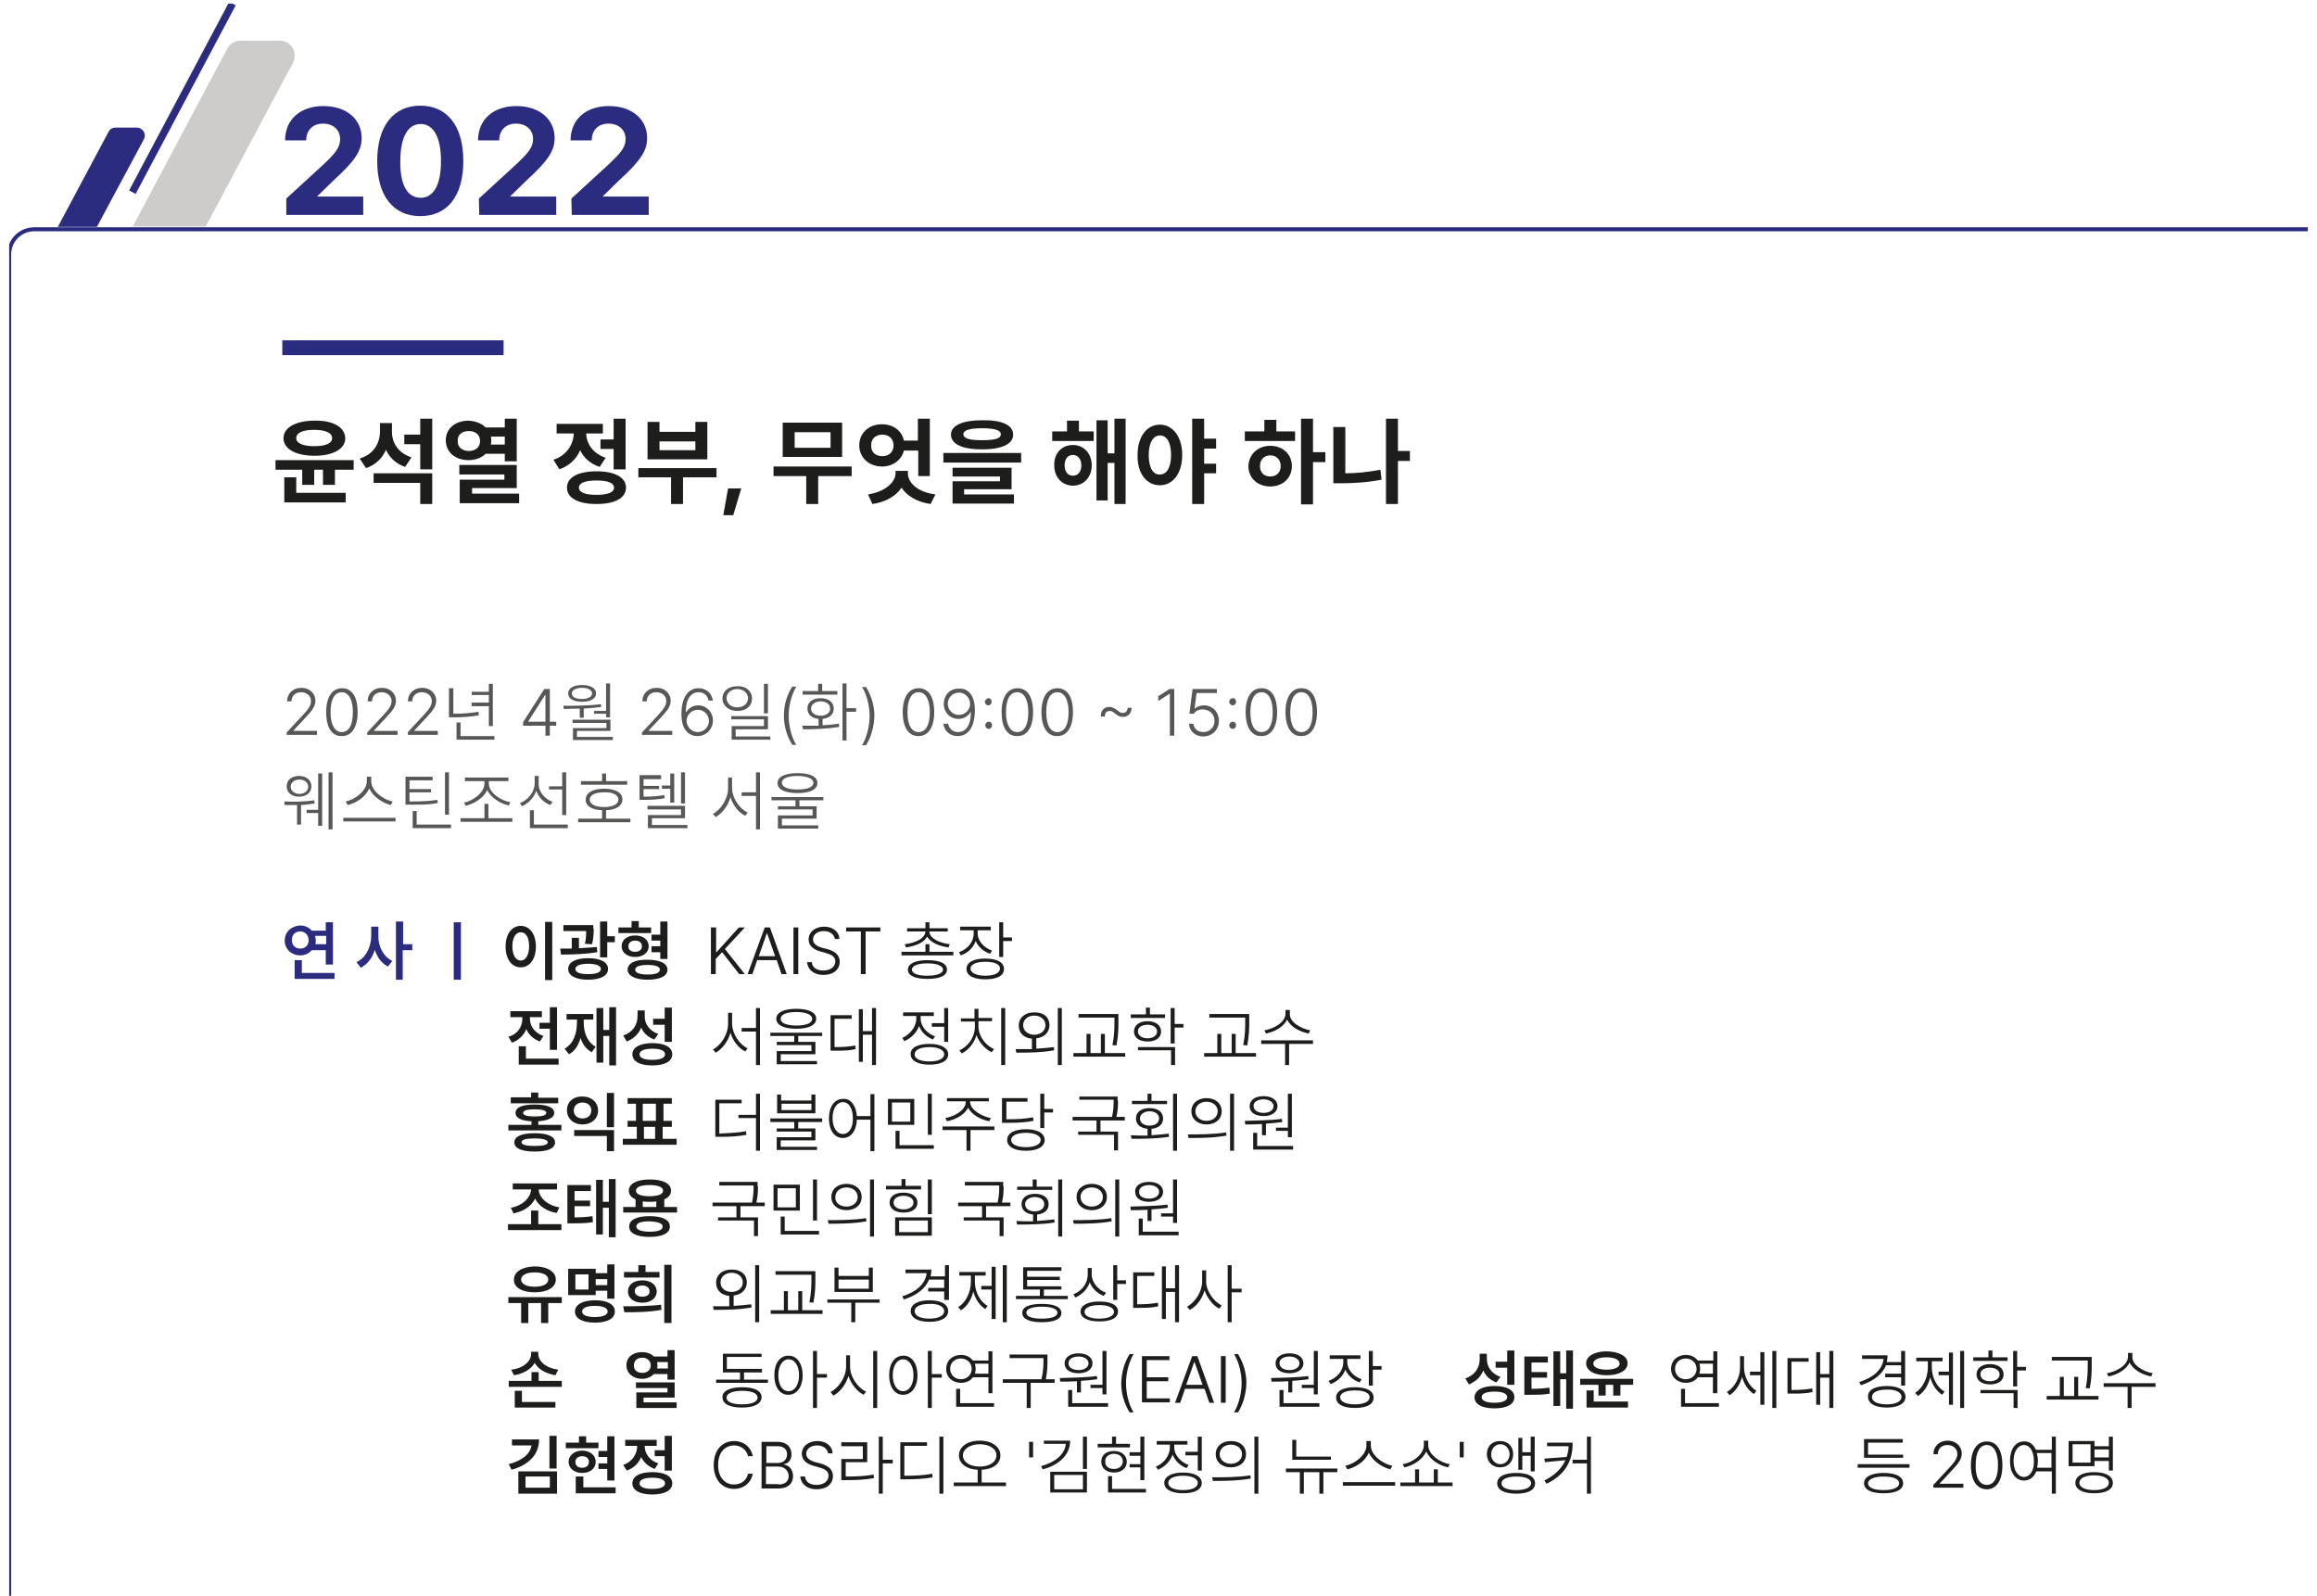 <?xml version="1.0" encoding="utf-8"?>
<!-- Generator: Adobe Illustrator 25.2.1, SVG Export Plug-In . SVG Version: 6.00 Build 0)  -->
<svg version="1.1" id="Layer_1" xmlns="http://www.w3.org/2000/svg" xmlns:xlink="http://www.w3.org/1999/xlink" x="0px" y="0px"
	 viewBox="0 0 58.11 40.02" style="enable-background:new 0 0 58.11 40.02;" xml:space="preserve">
<style type="text/css">
	.st0{clip-path:url(#SVGID_2_);}
	.st1{fill:none;stroke:#2B2B80;stroke-width:0.1;stroke-miterlimit:10;}
	.st2{fill:#CDCCCB;}
	.st3{fill:#2B2B80;}
	.st4{fill:none;stroke:#2B2B80;stroke-width:0.185;stroke-miterlimit:10;}
	.st5{fill:#1D1D1B;}
	.st6{fill:#575756;}
	.st7{fill:none;stroke:#2B2B80;stroke-width:0.37;stroke-miterlimit:10;}
</style>
<g>
	<defs>
		<rect id="SVGID_1_" x="0.23" y="0.09" width="57.65" height="39.94"/>
	</defs>
	<clipPath id="SVGID_2_">
		<use xlink:href="#SVGID_1_"  style="overflow:visible;"/>
	</clipPath>
	<g class="st0">
		<path class="st1" d="M57.88,5.75H0.86c-0.35,0-0.63,0.28-0.63,0.63v46.24"/>
		<g>
			<g>
				<g>
					<path class="st2" d="M6.03,1.02h0.99c0.28,0,0.46,0.3,0.33,0.55L5.16,5.68H3.33L5.7,1.22C5.77,1.09,5.9,1.02,6.03,1.02z"/>
				</g>
				<g>
					<path class="st3" d="M2.9,3.2h0.53c0.15,0,0.25,0.16,0.18,0.29L2.43,5.69H1.45l1.27-2.38C2.75,3.24,2.82,3.2,2.9,3.2z"/>
				</g>
				<g>
					<line class="st4" x1="5.83" y1="0.09" x2="3.32" y2="4.82"/>
				</g>
			</g>
		</g>
		<g>
			<g>
				<path class="st3" d="M7.18,4.98l0.97-0.89C8.4,3.85,8.53,3.7,8.53,3.49c0-0.24-0.18-0.39-0.43-0.39c-0.25,0-0.42,0.16-0.42,0.42
					H7.15c0-0.53,0.39-0.86,0.96-0.86c0.58,0,0.96,0.33,0.96,0.8c0,0.31-0.15,0.56-0.7,1.06l-0.41,0.4v0.01h1.15v0.46H7.18
					L7.18,4.98z"/>
				<path class="st3" d="M9.46,4.04c0-0.88,0.41-1.39,1.08-1.39c0.67,0,1.08,0.5,1.08,1.39c0,0.89-0.41,1.38-1.08,1.38
					C9.87,5.42,9.46,4.92,9.46,4.04z M10.55,4.96c0.31,0,0.51-0.3,0.51-0.92c0-0.62-0.2-0.93-0.51-0.93c-0.31,0-0.51,0.31-0.51,0.93
					C10.03,4.66,10.23,4.96,10.55,4.96z"/>
				<path class="st3" d="M12.01,4.98l0.97-0.89c0.25-0.24,0.39-0.39,0.39-0.6c0-0.24-0.18-0.39-0.43-0.39
					c-0.25,0-0.42,0.16-0.42,0.42h-0.53c0-0.53,0.39-0.86,0.96-0.86c0.58,0,0.96,0.33,0.96,0.8c0,0.31-0.15,0.56-0.7,1.06l-0.41,0.4
					v0.01h1.15v0.46h-1.93L12.01,4.98z"/>
				<path class="st3" d="M14.33,4.98l0.97-0.89c0.25-0.24,0.39-0.39,0.39-0.6c0-0.24-0.18-0.39-0.43-0.39
					c-0.25,0-0.42,0.16-0.42,0.42h-0.53c0-0.53,0.39-0.86,0.96-0.86c0.58,0,0.96,0.33,0.96,0.8c0,0.31-0.15,0.56-0.7,1.06l-0.41,0.4
					v0.01h1.15v0.46h-1.93L14.33,4.98z"/>
			</g>
		</g>
		<g>
			<g>
				<path class="st5" d="M6.91,11.54h1.96v0.24H8.4v0.38H8.1v-0.38H7.88v0.38h-0.3v-0.38H6.91V11.54z M8.66,10.99
					c0,0.27-0.31,0.44-0.77,0.44c-0.47,0-0.78-0.17-0.78-0.44c0-0.27,0.31-0.44,0.78-0.44C8.35,10.54,8.65,10.71,8.66,10.99z
					 M7.13,11.97h0.3v0.39h1.24v0.24H7.13V11.97z M7.88,11.19c0.28,0,0.45-0.07,0.45-0.2c0-0.14-0.18-0.21-0.45-0.21
					c-0.28,0-0.45,0.07-0.45,0.21C7.43,11.12,7.61,11.19,7.88,11.19z"/>
				<path class="st5" d="M10.32,11.47l-0.16,0.24c-0.23-0.08-0.39-0.23-0.48-0.43c-0.09,0.21-0.26,0.38-0.5,0.46L9.02,11.5
					c0.36-0.11,0.51-0.39,0.51-0.69v-0.2h0.3v0.22C9.83,11.1,9.98,11.36,10.32,11.47z M9.37,11.87h1.47v0.77h-0.3v-0.53H9.37V11.87z
					 M10.14,10.9h0.4v-0.4h0.3v1.27h-0.3v-0.63h-0.4V10.9z"/>
				<path class="st5" d="M12.18,10.72h0.48V10.5h0.3v1.07h-0.3v-0.19h-0.48c-0.1,0.1-0.25,0.16-0.43,0.16c-0.33,0-0.57-0.2-0.57-0.5
					c0-0.29,0.24-0.49,0.57-0.49C11.93,10.56,12.08,10.62,12.18,10.72z M11.76,11.31c0.16,0,0.28-0.09,0.28-0.25
					c0-0.16-0.12-0.25-0.28-0.25c-0.17,0-0.29,0.09-0.28,0.25C11.47,11.21,11.59,11.31,11.76,11.31z M11.54,11.66h1.42v0.58h-1.12
					v0.14h1.18v0.24h-1.49v-0.59h1.12v-0.13h-1.13V11.66z M12.32,11.05c0,0.04,0,0.07-0.01,0.1h0.35v-0.2h-0.35
					C12.32,10.98,12.32,11.02,12.32,11.05z"/>
				<path class="st5" d="M14.39,10.87h-0.43v-0.24h1.16v0.24H14.7c0.01,0.25,0.16,0.5,0.49,0.61l-0.15,0.23
					c-0.24-0.08-0.4-0.23-0.49-0.42c-0.09,0.22-0.27,0.39-0.52,0.48l-0.15-0.24C14.22,11.42,14.38,11.14,14.39,10.87z M14.96,11.82
					c0.46,0,0.74,0.15,0.74,0.41c0,0.26-0.28,0.41-0.74,0.41c-0.46,0-0.74-0.15-0.74-0.41C14.22,11.97,14.5,11.82,14.96,11.82z
					 M14.96,12.41c0.28,0,0.44-0.06,0.44-0.18c0-0.12-0.16-0.18-0.44-0.18c-0.28,0-0.44,0.06-0.44,0.18
					C14.52,12.35,14.68,12.41,14.96,12.41z M15.69,11.77h-0.3v-0.51h-0.33v-0.24h0.33V10.5h0.3V11.77z"/>
				<path class="st5" d="M17.97,11.97h-0.84v0.67h-0.3v-0.67h-0.82v-0.23h1.96V11.97z M16.24,10.58h0.3v0.25h0.9v-0.25h0.3v0.94
					h-1.5V10.58z M17.44,11.29v-0.22h-0.9v0.22H17.44z"/>
				<path class="st5" d="M18.39,12.92h-0.25l0.12-0.67h0.33L18.39,12.92z"/>
				<path class="st5" d="M21.36,11.94h-0.84v0.7h-0.3v-0.7H19.4V11.7h1.96V11.94z M19.63,10.6h1.49v0.86h-1.49V10.6z M20.83,11.23
					v-0.39h-0.9v0.39H20.83z"/>
				<path class="st5" d="M23.33,11.94h-0.3v-0.64h-0.36c-0.06,0.24-0.28,0.4-0.55,0.4c-0.32,0-0.57-0.22-0.57-0.53
					c0-0.31,0.24-0.53,0.57-0.53c0.28,0,0.5,0.16,0.55,0.41h0.35V10.5h0.3V11.94z M22.46,11.87v-0.06h0.31v0.06
					c0,0.23,0.23,0.47,0.69,0.53l-0.12,0.24c-0.35-0.05-0.6-0.21-0.73-0.41c-0.13,0.2-0.38,0.36-0.73,0.41l-0.11-0.24
					C22.22,12.33,22.46,12.08,22.46,11.87z M22.13,11.44c0.16,0,0.28-0.1,0.28-0.27c0-0.17-0.12-0.27-0.28-0.27
					c-0.17,0-0.29,0.11-0.28,0.27C21.84,11.34,21.96,11.44,22.13,11.44z"/>
				<path class="st5" d="M23.66,11.36h1.95v0.24h-1.95V11.36z M25.41,10.9c0,0.24-0.29,0.37-0.78,0.37c-0.49,0-0.78-0.13-0.78-0.37
					c0-0.23,0.29-0.36,0.78-0.36C25.13,10.53,25.41,10.66,25.41,10.9z M23.88,11.73h1.49v0.54h-1.19v0.13h1.25v0.23h-1.54v-0.56
					h1.19v-0.12h-1.19V11.73z M24.63,11.04c0.32,0,0.47-0.04,0.47-0.15c0-0.1-0.15-0.15-0.47-0.15c-0.31,0-0.47,0.05-0.47,0.15
					C24.17,11,24.32,11.04,24.63,11.04z"/>
				<path class="st5" d="M27.42,11.06h-1.03v-0.24h0.37v-0.27h0.3v0.27h0.37V11.06z M26.91,11.16c0.27,0,0.47,0.21,0.47,0.51
					c0,0.3-0.2,0.51-0.47,0.51c-0.27,0-0.47-0.21-0.47-0.51C26.43,11.37,26.63,11.16,26.91,11.16z M26.91,11.93
					c0.12,0,0.21-0.09,0.21-0.26c0-0.16-0.09-0.26-0.21-0.26c-0.13,0-0.21,0.1-0.21,0.26C26.7,11.83,26.78,11.93,26.91,11.93z
					 M27.5,10.54h0.28v0.83h0.17V10.5h0.28v2.14h-0.28v-1.03h-0.17v0.94H27.5V10.54z"/>
				<path class="st5" d="M29.65,11.41c0,0.47-0.24,0.76-0.56,0.76c-0.33,0-0.57-0.29-0.56-0.76c0-0.47,0.24-0.76,0.56-0.76
					C29.41,10.65,29.65,10.95,29.65,11.41z M29.09,11.9c0.17,0,0.28-0.17,0.28-0.49c0-0.32-0.11-0.49-0.28-0.49
					c-0.16,0-0.28,0.17-0.28,0.49C28.81,11.73,28.92,11.91,29.09,11.9z M29.9,10.5h0.3V11h0.3v0.25h-0.3v0.38h0.3v0.24h-0.3v0.77
					h-0.3V10.5z"/>
				<path class="st5" d="M31.23,10.82h0.48v-0.29h0.3v0.29h0.47v0.24h-1.26V10.82z M31.86,11.18c0.31,0,0.54,0.21,0.54,0.51
					c0,0.3-0.23,0.51-0.54,0.51c-0.32,0-0.55-0.21-0.55-0.51C31.32,11.39,31.55,11.18,31.86,11.18z M31.86,11.95
					c0.15,0,0.26-0.1,0.26-0.26c0-0.16-0.11-0.27-0.26-0.27c-0.15,0-0.26,0.1-0.26,0.27C31.6,11.86,31.71,11.95,31.86,11.95z
					 M32.93,11.34h0.31v0.25h-0.31v1.06h-0.3V10.5h0.3V11.34z"/>
				<path class="st5" d="M33.44,10.71h0.3v1.16c0.27,0,0.57-0.03,0.88-0.09l0.03,0.25c-0.36,0.07-0.71,0.09-1.02,0.09h-0.19V10.71z
					 M35.36,11.56h-0.3v1.08h-0.3V10.5h0.3v0.81h0.3V11.56z"/>
			</g>
		</g>
		<g>
			<g>
				<path class="st6" d="M7.19,18.37l0.4-0.43c0.15-0.16,0.21-0.25,0.21-0.36c0-0.13-0.11-0.22-0.25-0.22
					c-0.15,0-0.24,0.1-0.24,0.23H7.2c0-0.2,0.15-0.34,0.36-0.34c0.2,0,0.35,0.14,0.35,0.32c0,0.13-0.06,0.23-0.26,0.44l-0.29,0.31
					v0.01h0.59v0.1H7.19V18.37z"/>
				<path class="st6" d="M8.18,17.86c0-0.38,0.15-0.6,0.4-0.6c0.25,0,0.39,0.22,0.39,0.6c0,0.38-0.15,0.6-0.39,0.6
					C8.32,18.47,8.18,18.24,8.18,17.86z M8.57,18.36c0.18,0,0.28-0.18,0.28-0.5c0-0.32-0.11-0.5-0.28-0.5
					c-0.18,0-0.28,0.18-0.28,0.5S8.4,18.36,8.57,18.36z"/>
				<path class="st6" d="M9.21,18.37l0.4-0.43c0.15-0.16,0.21-0.25,0.21-0.36c0-0.13-0.11-0.22-0.25-0.22
					c-0.15,0-0.24,0.1-0.24,0.23H9.22c0-0.2,0.15-0.34,0.36-0.34c0.2,0,0.35,0.14,0.35,0.32c0,0.13-0.06,0.23-0.26,0.44l-0.29,0.31
					v0.01h0.59v0.1H9.21V18.37z"/>
				<path class="st6" d="M10.22,18.37l0.4-0.43c0.15-0.16,0.21-0.25,0.21-0.36c0-0.13-0.11-0.22-0.25-0.22
					c-0.15,0-0.24,0.1-0.24,0.23h-0.11c0-0.2,0.15-0.34,0.36-0.34c0.2,0,0.35,0.14,0.35,0.32c0,0.13-0.06,0.23-0.26,0.44l-0.29,0.31
					v0.01h0.59v0.1h-0.75V18.37z"/>
				<path class="st6" d="M11.27,17.26h0.1v0.64h0c0.2,0,0.4-0.01,0.63-0.05l0.01,0.09c-0.24,0.04-0.43,0.05-0.64,0.05h-0.11V17.26z
					 M11.45,18.12h0.1v0.34h0.85v0.09h-0.95V18.12z M12.36,18.21h-0.1v-0.5h-0.43v-0.09h0.43v-0.19h-0.43v-0.08h0.43v-0.2h0.1V18.21
					z"/>
				<path class="st6" d="M13.12,18.11l0.53-0.83h0.14v0.82h0.16v0.1h-0.16v0.25h-0.11V18.2h-0.56V18.11z M13.68,18.1v-0.67h-0.01
					l-0.42,0.66v0.01H13.68z"/>
				<path class="st6" d="M15.07,17.66l0.01,0.07c-0.14,0.02-0.29,0.03-0.44,0.04V18h-0.1v-0.23c-0.14,0-0.28,0.01-0.4,0.01
					l-0.01-0.08C14.41,17.7,14.76,17.7,15.07,17.66z M14.6,17.18c0.21,0,0.35,0.08,0.35,0.21c0,0.13-0.14,0.21-0.35,0.21
					c-0.22,0-0.35-0.08-0.35-0.21C14.25,17.26,14.38,17.18,14.6,17.18z M14.6,17.53c0.15,0,0.25-0.06,0.25-0.14
					c0-0.08-0.1-0.14-0.25-0.14c-0.16,0-0.26,0.06-0.26,0.14C14.34,17.48,14.44,17.53,14.6,17.53z M14.36,18.05h0.95v0.28h-0.84
					v0.15h0.9v0.08h-1v-0.3h0.84v-0.13h-0.85V18.05z M15.3,17.99h-0.1v-0.09h-0.3v-0.07h0.3v-0.69h0.1V17.99z"/>
				<path class="st6" d="M16.1,18.37l0.4-0.43c0.15-0.16,0.21-0.25,0.21-0.36c0-0.13-0.11-0.22-0.25-0.22
					c-0.15,0-0.24,0.1-0.24,0.23h-0.11c0-0.2,0.15-0.34,0.36-0.34c0.2,0,0.35,0.14,0.35,0.32c0,0.13-0.06,0.23-0.26,0.44l-0.29,0.31
					v0.01h0.59v0.1H16.1V18.37z"/>
				<path class="st6" d="M17.09,17.91c0-0.39,0.15-0.65,0.43-0.65c0.2,0,0.33,0.13,0.36,0.31h-0.11c-0.02-0.12-0.11-0.21-0.25-0.21
					c-0.2,0-0.32,0.18-0.32,0.5h0.01c0.06-0.1,0.17-0.17,0.3-0.17c0.2,0,0.37,0.16,0.37,0.38c0,0.21-0.16,0.39-0.39,0.39
					C17.3,18.46,17.09,18.33,17.09,17.91z M17.5,18.36c0.16,0,0.28-0.13,0.28-0.28c0-0.15-0.12-0.28-0.28-0.28
					c-0.16,0-0.29,0.14-0.28,0.29C17.23,18.24,17.35,18.36,17.5,18.36z"/>
				<path class="st6" d="M18.86,17.52c0,0.19-0.15,0.31-0.37,0.31c-0.21,0-0.37-0.13-0.37-0.31c0-0.19,0.15-0.31,0.37-0.31
					C18.71,17.2,18.86,17.33,18.86,17.52z M18.49,17.74c0.15,0,0.27-0.09,0.27-0.23c0-0.13-0.12-0.23-0.27-0.23
					c-0.15,0-0.27,0.1-0.27,0.23C18.23,17.65,18.34,17.74,18.49,17.74z M18.34,17.96h0.92v0.33h-0.81v0.18h0.87v0.08h-0.97v-0.34
					h0.81v-0.17h-0.82V17.96z M19.16,17.15h0.1v0.74h-0.1V17.15z"/>
				<path class="st6" d="M19.87,17.22h0.1c-0.11,0.18-0.19,0.47-0.19,0.73c0,0.27,0.08,0.56,0.19,0.73h-0.1
					c-0.13-0.21-0.21-0.46-0.21-0.73C19.66,17.68,19.73,17.44,19.87,17.22z"/>
				<path class="st6" d="M20.53,18.2v-0.17c-0.17-0.02-0.28-0.11-0.28-0.26c0-0.16,0.13-0.26,0.33-0.26c0.2,0,0.33,0.1,0.33,0.26
					c0,0.15-0.11,0.24-0.28,0.26v0.16c0.14-0.01,0.28-0.02,0.41-0.04l0.01,0.08c-0.31,0.05-0.65,0.06-0.91,0.06l-0.02-0.09
					C20.24,18.2,20.38,18.2,20.53,18.2z M20.14,17.33h0.38v-0.18h0.1v0.18h0.38v0.09h-0.87V17.33z M20.58,17.95
					c0.14,0,0.24-0.07,0.24-0.18c0-0.11-0.1-0.18-0.24-0.18c-0.14,0-0.24,0.08-0.24,0.18C20.34,17.87,20.43,17.95,20.58,17.95z
					 M21.23,17.76h0.24v0.09h-0.24v0.72h-0.1v-1.43h0.1V17.76z"/>
				<path class="st6" d="M21.72,18.69h-0.1c0.11-0.18,0.19-0.47,0.19-0.73c0-0.27-0.08-0.56-0.19-0.73h0.1
					c0.13,0.21,0.21,0.46,0.21,0.73C21.92,18.23,21.85,18.48,21.72,18.69z"/>
				<path class="st6" d="M22.64,17.86c0-0.38,0.15-0.6,0.4-0.6c0.25,0,0.39,0.22,0.39,0.6c0,0.38-0.15,0.6-0.39,0.6
					C22.79,18.47,22.64,18.24,22.64,17.86z M23.04,18.36c0.18,0,0.28-0.18,0.28-0.5c0-0.32-0.11-0.5-0.28-0.5
					c-0.18,0-0.28,0.18-0.28,0.5S22.86,18.36,23.04,18.36z"/>
				<path class="st6" d="M24.45,17.81c0,0.39-0.15,0.65-0.43,0.65c-0.2,0-0.34-0.13-0.36-0.31h0.12c0.02,0.12,0.11,0.21,0.25,0.21
					c0.2,0,0.32-0.18,0.32-0.5h-0.01c-0.06,0.1-0.17,0.17-0.3,0.17c-0.21,0-0.37-0.16-0.37-0.38c0-0.21,0.15-0.39,0.39-0.38
					C24.25,17.26,24.45,17.4,24.45,17.81z M24.05,17.93c0.16,0,0.29-0.14,0.28-0.29c-0.01-0.15-0.13-0.27-0.28-0.27
					c-0.16,0-0.28,0.13-0.28,0.28C23.77,17.8,23.89,17.93,24.05,17.93z"/>
				<path class="st6" d="M24.79,17.51c0.05,0,0.08,0.04,0.08,0.09c0,0.05-0.04,0.09-0.08,0.09c-0.05,0-0.09-0.04-0.09-0.09
					C24.71,17.55,24.75,17.51,24.79,17.51z M24.71,18.19c0-0.05,0.04-0.09,0.09-0.09c0.05,0,0.08,0.04,0.08,0.09
					c0,0.05-0.04,0.09-0.08,0.09C24.75,18.28,24.71,18.24,24.71,18.19z"/>
				<path class="st6" d="M25.12,17.86c0-0.38,0.15-0.6,0.4-0.6s0.39,0.22,0.39,0.6c0,0.38-0.15,0.6-0.39,0.6
					C25.26,18.47,25.12,18.24,25.12,17.86z M25.51,18.36c0.18,0,0.28-0.18,0.28-0.5c0-0.32-0.11-0.5-0.28-0.5
					c-0.18,0-0.28,0.18-0.28,0.5S25.34,18.36,25.51,18.36z"/>
				<path class="st6" d="M26.12,17.86c0-0.38,0.15-0.6,0.4-0.6s0.39,0.22,0.39,0.6c0,0.38-0.15,0.6-0.39,0.6
					C26.27,18.47,26.12,18.24,26.12,17.86z M26.52,18.36c0.18,0,0.28-0.18,0.28-0.5c0-0.32-0.11-0.5-0.28-0.5
					c-0.18,0-0.28,0.18-0.28,0.5S26.34,18.36,26.52,18.36z"/>
				<path class="st6" d="M27.82,17.73c0.08,0,0.13,0.03,0.21,0.09c0.05,0.04,0.08,0.06,0.13,0.06c0.07,0,0.12-0.05,0.12-0.13l0.1,0
					c0,0.16-0.11,0.23-0.22,0.23c-0.07,0-0.13-0.03-0.2-0.09c-0.05-0.04-0.08-0.06-0.13-0.06c-0.07,0-0.12,0.04-0.12,0.14l-0.1,0
					C27.6,17.81,27.7,17.73,27.82,17.73z"/>
				<path class="st6" d="M29.46,18.45h-0.12V17.4h-0.01l-0.28,0.18v-0.12l0.28-0.18h0.12V18.45z"/>
				<path class="st6" d="M29.82,18.15h0.11c0.01,0.12,0.11,0.21,0.25,0.21c0.16,0,0.28-0.12,0.28-0.28c0-0.17-0.12-0.28-0.29-0.29
					c-0.1,0-0.18,0.03-0.23,0.11h-0.11l0.08-0.62h0.61v0.1h-0.51l-0.05,0.39h0.01c0.05-0.05,0.14-0.08,0.22-0.08
					c0.22,0,0.38,0.16,0.38,0.39c0,0.22-0.17,0.39-0.39,0.39C29.98,18.47,29.83,18.34,29.82,18.15z"/>
				<path class="st6" d="M30.92,17.51c0.05,0,0.08,0.04,0.08,0.09c0,0.05-0.04,0.09-0.08,0.09c-0.05,0-0.09-0.04-0.09-0.09
					C30.83,17.55,30.87,17.51,30.92,17.51z M30.83,18.19c0-0.05,0.04-0.09,0.09-0.09c0.05,0,0.08,0.04,0.08,0.09
					c0,0.05-0.04,0.09-0.08,0.09C30.87,18.28,30.83,18.24,30.83,18.19z"/>
				<path class="st6" d="M31.24,17.86c0-0.38,0.15-0.6,0.4-0.6s0.39,0.22,0.39,0.6c0,0.38-0.15,0.6-0.39,0.6
					C31.39,18.47,31.24,18.24,31.24,17.86z M31.64,18.36c0.18,0,0.28-0.18,0.28-0.5c0-0.32-0.11-0.5-0.28-0.5
					c-0.18,0-0.28,0.18-0.28,0.5S31.46,18.36,31.64,18.36z"/>
				<path class="st6" d="M32.24,17.86c0-0.38,0.15-0.6,0.4-0.6s0.39,0.22,0.39,0.6c0,0.38-0.15,0.6-0.39,0.6
					C32.39,18.47,32.24,18.24,32.24,17.86z M32.64,18.36c0.18,0,0.28-0.18,0.28-0.5c0-0.32-0.11-0.5-0.28-0.5
					c-0.18,0-0.28,0.18-0.28,0.5S32.46,18.36,32.64,18.36z"/>
				<path class="st6" d="M7.88,20.07l0.01,0.08c-0.11,0.02-0.23,0.03-0.34,0.04v0.49h-0.1v-0.49c-0.12,0-0.22,0-0.31,0l-0.01-0.09
					C7.32,20.11,7.64,20.11,7.88,20.07z M7.81,19.72c0,0.16-0.13,0.26-0.31,0.26c-0.18,0-0.31-0.1-0.31-0.26
					c0-0.16,0.13-0.26,0.31-0.26C7.69,19.46,7.81,19.57,7.81,19.72z M7.51,19.91c0.13,0,0.22-0.08,0.22-0.18
					c0-0.1-0.09-0.18-0.22-0.18c-0.13,0-0.22,0.08-0.22,0.18C7.29,19.83,7.38,19.91,7.51,19.91z M7.69,20.31h0.29V19.4h0.1v1.31
					h-0.1v-0.32H7.69V20.31z M8.24,19.37h0.1v1.43h-0.1V19.37z"/>
				<path class="st6" d="M8.61,20.51h1.31v0.09H8.61V20.51z M9.85,20.1L9.8,20.19c-0.2-0.05-0.45-0.21-0.54-0.42
					c-0.09,0.22-0.33,0.37-0.54,0.42L8.67,20.1c0.22-0.04,0.53-0.26,0.53-0.51v-0.11h0.11v0.11C9.31,19.84,9.62,20.06,9.85,20.1z"/>
				<path class="st6" d="M10.17,19.48h0.68v0.09h-0.58v0.22h0.54v0.08h-0.54v0.23h0.01c0.32,0,0.49-0.01,0.69-0.04l0.01,0.08
					c-0.21,0.04-0.38,0.04-0.7,0.04h-0.11V19.48z M10.35,20.34h0.1v0.34h0.86v0.09h-0.96V20.34z M11.26,20.43h-0.1v-1.06h0.1V20.43z
					"/>
				<path class="st6" d="M12.86,20.61h-1.31v-0.09h0.6v-0.36h0.1v0.36h0.6V20.61z M12.15,19.65v-0.06h-0.49V19.5h1.09v0.09h-0.49
					v0.06c0,0.24,0.31,0.43,0.54,0.47l-0.04,0.08c-0.2-0.04-0.45-0.19-0.54-0.39c-0.09,0.21-0.34,0.35-0.54,0.4l-0.04-0.08
					C11.84,20.09,12.15,19.89,12.15,19.65z"/>
				<path class="st6" d="M13.86,20.11l-0.06,0.08c-0.16-0.06-0.29-0.19-0.35-0.36c-0.06,0.18-0.2,0.32-0.36,0.39l-0.05-0.08
					c0.21-0.08,0.37-0.28,0.37-0.5v-0.18h0.1v0.19C13.5,19.85,13.66,20.04,13.86,20.11z M13.29,20.32h0.1v0.36h0.85v0.09h-0.95
					V20.32z M13.77,19.72h0.33v-0.35h0.1v1.07h-0.1V19.8h-0.33V19.72z"/>
				<path class="st6" d="M14.5,20.53h0.6v-0.21c-0.26-0.01-0.42-0.11-0.41-0.27c0-0.17,0.18-0.27,0.46-0.27
					c0.29,0,0.46,0.1,0.46,0.27c0,0.16-0.16,0.26-0.41,0.27v0.21h0.61v0.09H14.5V20.53z M15.73,19.68h-1.16v-0.09h0.53v-0.19h0.1
					v0.19h0.53V19.68z M15.15,20.24c0.22,0,0.36-0.07,0.36-0.19c0-0.11-0.14-0.19-0.36-0.18c-0.22,0-0.36,0.07-0.36,0.18
					C14.79,20.17,14.93,20.24,15.15,20.24z"/>
				<path class="st6" d="M16.59,19.54h-0.45v0.17h0.39v0.08h-0.39v0.19c0.2,0,0.34-0.01,0.52-0.04l0.01,0.08
					c-0.18,0.03-0.33,0.04-0.54,0.04h-0.09v-0.62h0.54V19.54z M16.24,20.21h0.94v0.31h-0.83v0.17h0.89v0.08h-0.99v-0.33h0.83V20.3
					h-0.84V20.21z M16.6,19.7h0.21v-0.3h0.1v0.73h-0.1v-0.35H16.6V19.7z M17.08,19.37h0.1v0.78h-0.1V19.37z"/>
				<path class="st6" d="M18.75,20.38l-0.06,0.08c-0.16-0.08-0.31-0.26-0.37-0.47c-0.06,0.22-0.21,0.41-0.37,0.5l-0.07-0.08
					c0.2-0.1,0.38-0.38,0.38-0.64V19.5h0.1v0.28C18.37,20.03,18.55,20.28,18.75,20.38z M18.6,19.87h0.36v-0.5h0.1v1.43h-0.1v-0.84
					H18.6V19.87z"/>
				<path class="st6" d="M19.35,19.99h1.3v0.08h-0.6v0.15h0.43v0.31h-0.87v0.17h0.91v0.08h-1.01v-0.33h0.87V20.3h-0.87v-0.08h0.44
					v-0.15h-0.6V19.99z M20.5,19.64c0,0.16-0.19,0.25-0.5,0.25c-0.31,0-0.5-0.09-0.5-0.25c0-0.16,0.19-0.25,0.5-0.25
					C20.31,19.39,20.5,19.47,20.5,19.64z M20,19.8c0.25,0,0.4-0.06,0.4-0.17c0-0.1-0.15-0.17-0.4-0.17c-0.24,0-0.39,0.06-0.39,0.17
					C19.61,19.74,19.76,19.8,20,19.8z"/>
			</g>
		</g>
		<g>
			<g>
				<path class="st3" d="M8.35,24.19H8.17v-0.36H7.82c-0.07,0.08-0.17,0.13-0.29,0.13c-0.22,0-0.39-0.16-0.39-0.37
					c0-0.22,0.17-0.37,0.39-0.38c0.12,0,0.22,0.05,0.29,0.13h0.35v-0.21h0.18V24.19z M7.53,23.79c0.12,0,0.21-0.08,0.21-0.21
					c0-0.13-0.09-0.22-0.21-0.22c-0.13,0-0.21,0.08-0.21,0.22C7.32,23.71,7.41,23.79,7.53,23.79z M7.39,24.08h0.18v0.32h0.82v0.15
					h-1V24.08z M7.92,23.58c0,0.04,0,0.07-0.01,0.1h0.27v-0.21H7.9C7.91,23.5,7.92,23.54,7.92,23.58z"/>
				<path class="st3" d="M9.84,24.1l-0.11,0.14c-0.16-0.08-0.27-0.23-0.33-0.42c-0.06,0.2-0.18,0.36-0.35,0.45l-0.11-0.14
					c0.24-0.11,0.37-0.39,0.37-0.66v-0.23h0.18v0.23C9.48,23.72,9.61,23.99,9.84,24.1z M9.93,23.11h0.18v0.57h0.23v0.15H10.1v0.74
					H9.93V23.11z"/>
				<path class="st3" d="M11.56,24.57h-0.18v-1.44h0.18V24.57z"/>
				<path class="st5" d="M13.06,23.22c0.22,0,0.38,0.2,0.38,0.52c0,0.32-0.16,0.52-0.38,0.52c-0.22,0-0.38-0.2-0.38-0.52
					C12.68,23.42,12.84,23.22,13.06,23.22z M13.06,24.09c0.12,0,0.21-0.13,0.21-0.36c0-0.22-0.08-0.35-0.21-0.35
					c-0.12,0-0.21,0.13-0.21,0.35C12.85,23.96,12.94,24.09,13.06,24.09z M13.85,24.58h-0.18v-1.46h0.18V24.58z"/>
				<path class="st5" d="M14.34,23.79v-0.27h0.18v0.26c0.15-0.01,0.31-0.02,0.45-0.03l0.01,0.13c-0.3,0.05-0.64,0.06-0.91,0.06
					l-0.02-0.15C14.14,23.79,14.24,23.79,14.34,23.79z M14.89,23.29c0,0.09,0,0.22-0.04,0.39l-0.18-0.01
					c0.03-0.13,0.03-0.23,0.03-0.32h-0.57V23.2h0.75V23.29z M14.75,24.03c0.31,0,0.5,0.1,0.5,0.27c0,0.17-0.19,0.27-0.5,0.27
					c-0.31,0-0.5-0.1-0.5-0.27C14.25,24.13,14.44,24.03,14.75,24.03z M14.75,24.43c0.2,0,0.32-0.04,0.32-0.13
					c0-0.08-0.12-0.13-0.32-0.13c-0.2,0-0.32,0.05-0.32,0.13C14.43,24.39,14.55,24.43,14.75,24.43z M15.05,23.11h0.18v0.37h0.19
					v0.15h-0.19v0.38h-0.18V23.11z"/>
				<path class="st5" d="M16.33,23.4h-0.82v-0.14h0.33V23.1h0.18v0.16h0.31V23.4z M15.93,23.46c0.2,0,0.34,0.11,0.34,0.27
					c0,0.16-0.14,0.27-0.34,0.27c-0.2,0-0.34-0.11-0.34-0.27C15.59,23.57,15.73,23.46,15.93,23.46z M16.24,24.07
					c0.31,0,0.5,0.09,0.5,0.25c0,0.16-0.19,0.25-0.5,0.25c-0.31,0-0.5-0.1-0.5-0.25C15.74,24.16,15.93,24.06,16.24,24.07z
					 M15.93,23.87c0.1,0,0.17-0.05,0.17-0.14c0-0.09-0.07-0.14-0.17-0.14c-0.1,0-0.17,0.05-0.17,0.14
					C15.76,23.82,15.82,23.87,15.93,23.87z M16.24,24.44c0.2,0,0.31-0.04,0.31-0.12c0-0.08-0.11-0.12-0.31-0.12
					c-0.2,0-0.31,0.04-0.31,0.12C15.93,24.4,16.05,24.44,16.24,24.44z M16.34,23.73h0.22v-0.14h-0.22v-0.15h0.22v-0.33h0.18v0.94
					h-0.18v-0.17h-0.22V23.73z"/>
				<path class="st5" d="M17.84,23.26h0.12v0.62h0.01l0.56-0.62h0.15l-0.5,0.54l0.5,0.63h-0.14l-0.43-0.55l-0.16,0.17v0.38h-0.12
					V23.26z"/>
				<path class="st5" d="M18.75,24.43l0.43-1.17h0.13l0.42,1.17H19.6l-0.12-0.35h-0.49l-0.12,0.35H18.75z M19.44,23.98l-0.2-0.57
					h-0.01l-0.2,0.57H19.44z"/>
				<path class="st5" d="M20.01,24.43H19.9v-1.17h0.12V24.43z"/>
				<path class="st5" d="M20.66,23.35c-0.16,0-0.27,0.09-0.27,0.21c0,0.12,0.12,0.18,0.23,0.21l0.12,0.03
					c0.15,0.04,0.32,0.12,0.32,0.32c0,0.19-0.15,0.33-0.41,0.33c-0.24,0-0.39-0.13-0.41-0.32h0.12c0.01,0.14,0.13,0.21,0.29,0.21
					c0.17,0,0.3-0.09,0.3-0.23c0-0.12-0.1-0.17-0.24-0.21l-0.14-0.04c-0.18-0.05-0.29-0.15-0.29-0.3c0-0.19,0.17-0.32,0.39-0.32
					c0.22,0,0.38,0.13,0.38,0.31h-0.11C20.92,23.43,20.81,23.35,20.66,23.35z"/>
				<path class="st5" d="M21.22,23.26h0.86v0.1h-0.37v1.07h-0.12v-1.07h-0.37V23.26z"/>
				<path class="st5" d="M23.91,23.96h-1.3v-0.09h0.6v-0.19h0.1v0.19h0.6V23.96z M23.21,23.36h-0.46v-0.08h0.46v-0.15h0.1v0.15h0.46
					v0.08h-0.46c0,0.18,0.26,0.29,0.51,0.32l-0.03,0.08c-0.23-0.03-0.45-0.12-0.54-0.27c-0.08,0.16-0.31,0.24-0.53,0.27l-0.03-0.08
					C22.95,23.65,23.2,23.54,23.21,23.36z M23.26,24.08c0.31,0,0.49,0.08,0.49,0.24c0,0.15-0.18,0.23-0.49,0.23
					c-0.31,0-0.49-0.08-0.49-0.23C22.77,24.17,22.95,24.08,23.26,24.08z M23.26,24.47c0.24,0,0.39-0.06,0.39-0.15
					c0-0.1-0.15-0.16-0.39-0.16c-0.24,0-0.39,0.06-0.39,0.16C22.88,24.42,23.02,24.47,23.26,24.47z"/>
				<path class="st5" d="M24.88,23.84l-0.05,0.08c-0.17-0.06-0.29-0.17-0.36-0.32c-0.06,0.17-0.2,0.3-0.37,0.36l-0.05-0.08
					c0.21-0.07,0.37-0.25,0.37-0.47v-0.08h-0.34v-0.09h0.77v0.09h-0.33v0.08C24.52,23.6,24.68,23.77,24.88,23.84z M24.71,24.04
					c0.29,0,0.47,0.09,0.47,0.26c0,0.17-0.17,0.26-0.47,0.26c-0.29,0-0.47-0.09-0.47-0.26C24.24,24.13,24.42,24.04,24.71,24.04z
					 M24.71,24.47c0.23,0,0.37-0.07,0.37-0.18c0-0.11-0.14-0.17-0.37-0.17s-0.37,0.07-0.37,0.17C24.34,24.4,24.49,24.47,24.71,24.47
					z M25.06,23.13h0.1v0.38h0.22v0.09h-0.22V24h-0.1V23.13z"/>
				<path class="st5" d="M13.1,25.55v-0.04h-0.3v-0.15h0.79v0.15h-0.3v0.04c0,0.18,0.12,0.36,0.34,0.43l-0.09,0.14
					c-0.16-0.06-0.28-0.17-0.34-0.31c-0.06,0.15-0.19,0.28-0.36,0.34l-0.09-0.15C12.98,25.94,13.1,25.75,13.1,25.55z M13.01,26.24
					h0.18v0.31h0.82v0.15h-1V26.24z M13.97,26.33h-0.18V25.8h-0.26v-0.15h0.26v-0.39h0.18V26.33z"/>
				<path class="st5" d="M14.47,25.64v-0.07h-0.26v-0.14h0.67v0.14h-0.24v0.07c0,0.26,0.09,0.5,0.3,0.61l-0.1,0.14
					c-0.14-0.08-0.23-0.2-0.28-0.36c-0.05,0.18-0.14,0.33-0.29,0.41l-0.11-0.14C14.38,26.18,14.47,25.92,14.47,25.64z M15.45,26.72
					h-0.17v-0.74h-0.15v0.67h-0.17v-1.37h0.17v0.55h0.15v-0.57h0.17V26.72z"/>
				<path class="st5" d="M16.51,25.93l-0.1,0.14c-0.16-0.06-0.27-0.16-0.33-0.3c-0.06,0.16-0.19,0.28-0.36,0.35l-0.09-0.15
					c0.24-0.08,0.36-0.27,0.36-0.49v-0.14h0.18v0.13C16.16,25.67,16.28,25.85,16.51,25.93z M16.36,26.16c0.31,0,0.5,0.1,0.5,0.28
					c0,0.18-0.19,0.28-0.5,0.28c-0.31,0-0.5-0.1-0.5-0.28C15.86,26.27,16.05,26.16,16.36,26.16z M16.36,26.58
					c0.2,0,0.32-0.05,0.32-0.14c0-0.09-0.12-0.14-0.32-0.14c-0.2,0-0.32,0.05-0.32,0.14C16.04,26.53,16.15,26.58,16.36,26.58z
					 M16.38,25.55h0.29v-0.28h0.18v0.86h-0.18v-0.43h-0.29V25.55z"/>
				<path class="st5" d="M18.75,26.29l-0.06,0.08c-0.16-0.08-0.31-0.26-0.37-0.47c-0.06,0.22-0.21,0.41-0.37,0.5l-0.07-0.08
					c0.2-0.1,0.38-0.38,0.38-0.64v-0.28h0.1v0.28C18.37,25.94,18.55,26.2,18.75,26.29z M18.6,25.78h0.36v-0.5h0.1v1.43h-0.1v-0.84
					H18.6V25.78z"/>
				<path class="st5" d="M19.32,25.9h1.3v0.08h-0.6v0.15h0.43v0.31h-0.87v0.17h0.91v0.08h-1.01v-0.33h0.87v-0.15h-0.87v-0.08h0.44
					v-0.15h-0.6V25.9z M20.47,25.55c0,0.16-0.19,0.25-0.5,0.25c-0.31,0-0.5-0.09-0.5-0.25s0.19-0.25,0.5-0.25
					C20.28,25.3,20.47,25.39,20.47,25.55z M19.97,25.72c0.25,0,0.4-0.06,0.4-0.17c0-0.1-0.15-0.17-0.4-0.17
					c-0.24,0-0.39,0.06-0.39,0.17C19.57,25.65,19.72,25.72,19.97,25.72z"/>
				<path class="st5" d="M20.82,25.46h0.54v0.09h-0.43v0.71c0.22,0,0.36-0.01,0.52-0.04l0.01,0.09c-0.17,0.04-0.31,0.04-0.54,0.04
					h-0.09V25.46z M21.97,26.71h-0.1v-0.76h-0.23v0.68h-0.1v-1.32h0.1v0.55h0.23v-0.58h0.1V26.71z"/>
				<path class="st5" d="M22.98,25.55v-0.07h-0.33v-0.09h0.77v0.09h-0.33v0.07c0,0.19,0.16,0.37,0.36,0.44l-0.05,0.08
					c-0.16-0.06-0.29-0.18-0.35-0.34c-0.06,0.17-0.2,0.31-0.37,0.38l-0.05-0.08C22.81,25.95,22.98,25.76,22.98,25.55z M23.31,26.18
					c0.29,0,0.47,0.1,0.47,0.26c0,0.17-0.18,0.26-0.47,0.26c-0.29,0-0.47-0.1-0.47-0.26C22.83,26.28,23.01,26.18,23.31,26.18z
					 M23.31,26.62c0.23,0,0.37-0.07,0.37-0.18c0-0.11-0.15-0.18-0.37-0.18c-0.23,0-0.37,0.07-0.37,0.18
					C22.93,26.55,23.08,26.62,23.31,26.62z M23.78,26.13h-0.1v-0.38h-0.31v-0.09h0.31v-0.38h0.1V26.13z"/>
				<path class="st5" d="M24.45,25.75v-0.13h-0.35v-0.08h0.34V25.3h0.1v0.23h0.34v0.08h-0.34v0.13c0,0.25,0.18,0.48,0.39,0.57
					l-0.06,0.08c-0.16-0.08-0.31-0.24-0.38-0.43c-0.06,0.21-0.21,0.38-0.37,0.46l-0.06-0.08C24.28,26.25,24.45,26.01,24.45,25.75z
					 M25.21,26.71h-0.1v-1.43h0.1V26.71z"/>
				<path class="st5" d="M26.32,25.71c0,0.18-0.13,0.31-0.33,0.33v0.26c0.15-0.01,0.3-0.02,0.44-0.04l0.01,0.08
					c-0.33,0.06-0.69,0.06-0.95,0.06l-0.02-0.09c0.12,0,0.26,0,0.41,0v-0.26c-0.2-0.02-0.33-0.14-0.33-0.33
					c0-0.2,0.16-0.33,0.38-0.33C26.17,25.38,26.32,25.51,26.32,25.71z M25.94,25.95c0.16,0,0.28-0.1,0.28-0.24
					c0-0.14-0.12-0.24-0.28-0.24c-0.16,0-0.28,0.1-0.28,0.24C25.66,25.85,25.78,25.95,25.94,25.95z M26.53,25.28h0.1v1.43h-0.1
					V25.28z"/>
				<path class="st5" d="M26.91,26.41h0.34v-0.48h0.1v0.48h0.26v-0.48h0.1v0.48h0.51v0.09h-1.3V26.41z M28.05,25.6
					c0,0.19,0,0.37-0.05,0.62l-0.1-0.01c0.05-0.25,0.05-0.43,0.05-0.61v-0.08h-0.9v-0.09h1V25.6z"/>
				<path class="st5" d="M29.21,25.53h-0.85v-0.09h0.38v-0.17h0.1v0.17h0.38V25.53z M28.78,25.61c0.2,0,0.34,0.1,0.34,0.26
					c0,0.16-0.14,0.25-0.34,0.25c-0.21,0-0.34-0.1-0.34-0.25C28.44,25.71,28.58,25.61,28.78,25.61z M28.54,26.26h0.93v0.45h-0.1
					v-0.37h-0.83V26.26z M28.78,26.04c0.14,0,0.24-0.07,0.24-0.17c0-0.1-0.1-0.17-0.24-0.17c-0.15,0-0.25,0.07-0.24,0.17
					C28.54,25.97,28.64,26.04,28.78,26.04z M29.36,25.28h0.1v0.4h0.22v0.09h-0.22v0.4h-0.1V25.28z"/>
				<path class="st5" d="M30.19,26.41h0.34v-0.48h0.1v0.48h0.26v-0.48h0.1v0.48h0.51v0.09h-1.3V26.41z M31.33,25.6
					c0,0.19,0,0.37-0.05,0.62l-0.1-0.01c0.05-0.25,0.05-0.43,0.05-0.61v-0.08h-0.9v-0.09h1V25.6z"/>
				<path class="st5" d="M31.63,26.09h1.3v0.09h-0.6v0.53h-0.1v-0.53h-0.6V26.09z M32.86,25.84l-0.04,0.08
					c-0.21-0.04-0.45-0.16-0.54-0.35c-0.09,0.19-0.32,0.31-0.53,0.35l-0.04-0.08c0.24-0.04,0.53-0.2,0.53-0.42v-0.09h0.11v0.09
					C32.33,25.63,32.63,25.8,32.86,25.84z"/>
				<path class="st5" d="M12.75,28.21h0.58v-0.09c-0.25-0.01-0.4-0.08-0.4-0.21c0-0.14,0.17-0.21,0.48-0.21
					c0.31,0,0.49,0.07,0.49,0.21c0,0.12-0.14,0.19-0.4,0.21v0.09h0.58v0.14h-1.33V28.21z M12.81,27.52h0.51V27.4h0.18v0.13h0.5v0.14
					h-1.19V27.52z M13.92,28.65c0,0.15-0.18,0.23-0.51,0.23c-0.33,0-0.51-0.08-0.51-0.23c0-0.15,0.18-0.23,0.51-0.23
					C13.73,28.42,13.92,28.5,13.92,28.65z M13.41,28.74c0.22,0,0.32-0.03,0.33-0.09c0-0.06-0.11-0.1-0.33-0.1
					c-0.22,0-0.33,0.03-0.33,0.1C13.09,28.71,13.19,28.74,13.41,28.74z M13.41,28c0.2,0,0.29-0.03,0.29-0.09
					c0-0.06-0.1-0.09-0.29-0.09c-0.19,0-0.29,0.03-0.29,0.09C13.12,27.97,13.22,28,13.41,28z"/>
				<path class="st5" d="M14.61,27.5c0.23,0,0.39,0.15,0.39,0.35c0,0.21-0.17,0.35-0.39,0.35c-0.23,0-0.39-0.15-0.39-0.35
					C14.21,27.64,14.38,27.49,14.61,27.5z M14.61,28.05c0.13,0,0.22-0.08,0.22-0.2c0-0.12-0.09-0.2-0.22-0.2
					c-0.13,0-0.22,0.08-0.22,0.2C14.39,27.97,14.48,28.05,14.61,28.05z M15.4,28.87h-0.18v-0.38h-0.82v-0.15h1V28.87z M15.22,27.41
					h0.18v0.86h-0.18V27.41z"/>
				<path class="st5" d="M16.96,28.71h-1.34v-0.15h0.35v-0.3h-0.23v-0.15h0.21v-0.43h-0.21v-0.14h1.11v0.14h-0.21v0.43h0.21v0.15
					h-0.23v0.3h0.35V28.71z M16.45,28.11v-0.43h-0.33v0.43H16.45z M16.43,28.56v-0.3h-0.28v0.3H16.43z"/>
				<path class="st5" d="M18.71,28.37l0.01,0.09c-0.21,0.04-0.39,0.05-0.67,0.05h-0.11v-0.93h0.66v0.09h-0.56v0.76h0.01
					C18.33,28.41,18.51,28.41,18.71,28.37z M18.52,27.96h0.44v-0.53h0.1v1.43h-0.1v-0.82h-0.44V27.96z"/>
				<path class="st5" d="M19.32,28.05h1.3v0.09h-0.6v0.16h0.43v0.3h-0.87v0.16h0.91v0.08h-1.01v-0.32h0.87v-0.14h-0.87v-0.08h0.44
					v-0.16h-0.6V28.05z M19.6,27.6h0.75v-0.15h0.1v0.47h-0.96v-0.47h0.1V27.6z M20.35,27.84v-0.16H19.6v0.16H20.35z"/>
				<path class="st5" d="M21.49,27.99h0.34v-0.55h0.1v1.43h-0.1v-0.79h-0.34c-0.01,0.28-0.15,0.46-0.35,0.46
					c-0.21,0-0.35-0.19-0.35-0.49c0-0.3,0.14-0.49,0.35-0.49C21.33,27.54,21.47,27.72,21.49,27.99z M21.14,28.44
					c0.15,0,0.26-0.16,0.25-0.4c0-0.24-0.1-0.4-0.25-0.4c-0.15,0-0.26,0.16-0.26,0.4C20.88,28.28,20.99,28.44,21.14,28.44z"/>
				<path class="st5" d="M22.93,28.21h-0.66v-0.65h0.66V28.21z M22.83,28.13v-0.48h-0.46v0.48H22.83z M22.46,28.36h0.1v0.36h0.86
					v0.09h-0.96V28.36z M23.27,27.43h0.1v1.03h-0.1V27.43z"/>
				<path class="st5" d="M23.64,28.25h1.3v0.09h-0.6v0.52h-0.1v-0.52h-0.6V28.25z M24.85,28.04l-0.04,0.08
					c-0.21-0.04-0.44-0.16-0.53-0.34c-0.09,0.18-0.32,0.3-0.53,0.34l-0.04-0.08c0.23-0.04,0.51-0.2,0.51-0.4v-0.02h-0.47v-0.08h1.05
					v0.08h-0.47v0.02C24.34,27.84,24.63,28,24.85,28.04z"/>
				<path class="st5" d="M25.14,27.54h0.63v0.09h-0.53v0.44h0.01c0.29,0,0.46-0.01,0.66-0.05l0.01,0.09
					c-0.21,0.04-0.38,0.05-0.68,0.05h-0.11V27.54z M25.73,28.32c0.29,0,0.47,0.1,0.47,0.27c0,0.17-0.18,0.27-0.47,0.27
					c-0.29,0-0.47-0.1-0.47-0.27C25.26,28.42,25.44,28.32,25.73,28.32z M25.73,28.77c0.22,0,0.37-0.07,0.37-0.18
					c0-0.11-0.15-0.18-0.37-0.18c-0.23,0-0.37,0.07-0.37,0.18C25.36,28.7,25.51,28.77,25.73,28.77z M26.19,27.81h0.22v0.09h-0.22
					v0.39h-0.1v-0.86h0.1V27.81z"/>
				<path class="st5" d="M28.04,27.6c0,0.11,0,0.24-0.04,0.41h0.21v0.09h-0.61v0.28h0.44v0.47h-0.1v-0.39h-0.9v-0.08h0.46V28.1h-0.6
					v-0.09h0.99c0.04-0.18,0.04-0.31,0.04-0.41v-0.02h-0.86V27.5h0.96V27.6z"/>
				<path class="st5" d="M28.78,28.48v-0.17c-0.18-0.02-0.29-0.11-0.29-0.26c0-0.16,0.13-0.26,0.34-0.26c0.21,0,0.34,0.1,0.34,0.26
					c0,0.15-0.11,0.24-0.29,0.26v0.16c0.14-0.01,0.29-0.02,0.43-0.04l0.01,0.08c-0.32,0.05-0.68,0.05-0.94,0.05l-0.02-0.09
					C28.49,28.48,28.63,28.48,28.78,28.48z M28.39,27.61h0.39v-0.18h0.1v0.18h0.39v0.08h-0.88V27.61z M28.83,28.23
					c0.14,0,0.24-0.07,0.24-0.18c0-0.11-0.1-0.18-0.24-0.18c-0.14,0-0.24,0.08-0.24,0.18C28.59,28.16,28.69,28.23,28.83,28.23z
					 M29.52,28.86h-0.1v-1.43h0.1V28.86z"/>
				<path class="st5" d="M30.75,28.4l0.01,0.08c-0.33,0.06-0.69,0.06-0.95,0.06l-0.02-0.09C30.07,28.45,30.43,28.45,30.75,28.4z
					 M30.64,27.87c0,0.2-0.16,0.33-0.38,0.33c-0.22,0-0.38-0.13-0.38-0.33c0-0.2,0.16-0.33,0.38-0.33
					C30.48,27.54,30.64,27.67,30.64,27.87z M30.26,28.11c0.16,0,0.28-0.1,0.28-0.24c0-0.14-0.12-0.24-0.28-0.24
					c-0.16,0-0.28,0.1-0.28,0.24C29.98,28.01,30.1,28.11,30.26,28.11z M30.85,27.43h0.1v1.43h-0.1V27.43z"/>
				<path class="st5" d="M32.15,28.06l0.01,0.08c-0.13,0.02-0.27,0.03-0.41,0.04v0.29h-0.1v-0.28c-0.15,0.01-0.29,0.01-0.42,0.01
					l-0.01-0.09C31.49,28.1,31.85,28.1,32.15,28.06z M31.69,27.49c0.21,0,0.35,0.1,0.35,0.25c0,0.15-0.14,0.25-0.35,0.25
					c-0.21,0-0.35-0.09-0.35-0.25C31.34,27.59,31.48,27.49,31.69,27.49z M31.43,28.41h0.1v0.33h0.9v0.09h-1V28.41z M31.69,27.91
					c0.15,0,0.25-0.07,0.25-0.17c0-0.1-0.11-0.17-0.25-0.17c-0.15,0-0.26,0.07-0.25,0.17C31.44,27.84,31.54,27.91,31.69,27.91z
					 M32.4,28.52h-0.1v-0.16h-0.3v-0.08h0.3v-0.85h0.1V28.52z"/>
				<path class="st5" d="M14.08,30.85h-1.34V30.7h0.58v-0.34h0.18v0.34h0.58V30.85z M13.32,29.83h-0.46v-0.15h1.11v0.15h-0.46
					c0.01,0.21,0.22,0.4,0.52,0.45l-0.07,0.14c-0.25-0.04-0.45-0.18-0.54-0.36c-0.09,0.19-0.29,0.32-0.54,0.37l-0.07-0.14
					C13.1,30.24,13.31,30.04,13.32,29.83z"/>
				<path class="st5" d="M14.83,29.87h-0.42v0.24h0.39v0.14h-0.39v0.28c0.18,0,0.31-0.01,0.45-0.03l0.01,0.15
					c-0.17,0.03-0.31,0.03-0.54,0.03h-0.1v-0.96h0.59V29.87z M14.95,29.59h0.17v0.55h0.15v-0.57h0.17v1.46h-0.17v-0.74h-0.15v0.67
					h-0.17V29.59z"/>
				<path class="st5" d="M16.96,30.41h-1.33v-0.14h0.31v-0.19c-0.11-0.05-0.17-0.12-0.17-0.22c0-0.18,0.21-0.28,0.53-0.28
					s0.53,0.1,0.53,0.28c0,0.1-0.06,0.17-0.17,0.22v0.19h0.32V30.41z M16.29,30.5c0.32,0,0.51,0.09,0.51,0.26
					c0,0.17-0.19,0.26-0.51,0.26c-0.32,0-0.51-0.09-0.51-0.26C15.78,30.59,15.97,30.5,16.29,30.5z M16.29,30
					c0.22,0,0.34-0.05,0.34-0.14c0-0.09-0.13-0.14-0.34-0.14c-0.22,0-0.34,0.05-0.34,0.14C15.95,29.95,16.07,30,16.29,30z
					 M16.29,30.89c0.21,0,0.33-0.04,0.33-0.13c0-0.08-0.12-0.12-0.33-0.13c-0.21,0-0.33,0.04-0.33,0.13
					C15.96,30.84,16.08,30.89,16.29,30.89z M16.46,30.27v-0.14c-0.05,0.01-0.11,0.01-0.17,0.01c-0.06,0-0.12,0-0.17-0.01v0.14H16.46
					z"/>
				<path class="st5" d="M19.01,29.75c0,0.11,0,0.24-0.04,0.41h0.21v0.09h-0.61v0.28h0.44v0.47h-0.1v-0.39h-0.9v-0.08h0.46v-0.28
					h-0.6v-0.09h0.99c0.04-0.18,0.04-0.31,0.04-0.41v-0.02h-0.86v-0.09h0.96V29.75z"/>
				<path class="st5" d="M20.06,30.36H19.4v-0.65h0.66V30.36z M19.96,30.28v-0.48h-0.46v0.48H19.96z M19.58,30.51h0.1v0.36h0.86
					v0.09h-0.96V30.51z M20.39,29.58h0.1v1.03h-0.1V29.58z"/>
				<path class="st5" d="M21.72,30.55l0.01,0.08c-0.33,0.06-0.69,0.06-0.95,0.06l-0.02-0.09C21.03,30.6,21.4,30.6,21.72,30.55z
					 M21.61,30.02c0,0.2-0.16,0.33-0.38,0.33c-0.22,0-0.38-0.13-0.38-0.33c0-0.2,0.16-0.33,0.38-0.33
					C21.45,29.69,21.61,29.82,21.61,30.02z M21.23,30.26c0.16,0,0.28-0.1,0.28-0.24c0-0.14-0.12-0.24-0.28-0.24s-0.28,0.1-0.28,0.24
					C20.94,30.16,21.06,30.26,21.23,30.26z M21.82,29.58h0.1v1.43h-0.1V29.58z"/>
				<path class="st5" d="M22.22,29.74h0.39v-0.17h0.1v0.17h0.39v0.09h-0.88V29.74z M22.66,29.91c0.21,0,0.35,0.1,0.35,0.25
					c0,0.16-0.14,0.25-0.35,0.25c-0.21,0-0.35-0.1-0.35-0.25C22.31,30,22.45,29.91,22.66,29.91z M22.66,30.33
					c0.15,0,0.25-0.07,0.25-0.17c0-0.1-0.1-0.17-0.25-0.17c-0.15,0-0.25,0.07-0.25,0.17C22.41,30.26,22.51,30.33,22.66,30.33z
					 M22.45,30.53h0.92v0.46h-0.92V30.53z M23.27,30.9v-0.29h-0.72v0.29H23.27z M23.37,30.45h-0.1v-0.87h0.1V30.45z"/>
				<path class="st5" d="M25.17,29.75c0,0.11,0,0.24-0.04,0.41h0.21v0.09h-0.61v0.28h0.44v0.47h-0.1v-0.39h-0.9v-0.08h0.46v-0.28
					h-0.6v-0.09h0.99c0.04-0.18,0.04-0.31,0.04-0.41v-0.02h-0.86v-0.09h0.96V29.75z"/>
				<path class="st5" d="M25.91,30.63v-0.17c-0.18-0.02-0.29-0.11-0.29-0.26c0-0.16,0.13-0.26,0.34-0.26c0.21,0,0.34,0.1,0.34,0.26
					c0,0.15-0.11,0.24-0.29,0.26v0.16c0.14-0.01,0.29-0.02,0.43-0.04l0.01,0.08c-0.32,0.05-0.68,0.05-0.94,0.05l-0.02-0.09
					C25.61,30.63,25.75,30.63,25.91,30.63z M25.51,29.76h0.39v-0.18h0.1v0.18h0.39v0.08h-0.88V29.76z M25.95,30.38
					c0.14,0,0.24-0.07,0.24-0.18c0-0.11-0.1-0.18-0.24-0.18c-0.14,0-0.24,0.08-0.24,0.18C25.71,30.31,25.81,30.38,25.95,30.38z
					 M26.64,31.01h-0.1v-1.43h0.1V31.01z"/>
				<path class="st5" d="M27.87,30.55l0.01,0.08c-0.33,0.06-0.69,0.06-0.95,0.06l-0.02-0.09C27.19,30.6,27.56,30.6,27.87,30.55z
					 M27.76,30.02c0,0.2-0.16,0.33-0.38,0.33c-0.22,0-0.38-0.13-0.38-0.33c0-0.2,0.16-0.33,0.38-0.33
					C27.61,29.69,27.76,29.82,27.76,30.02z M27.38,30.26c0.16,0,0.28-0.1,0.28-0.24c0-0.14-0.12-0.24-0.28-0.24
					c-0.16,0-0.28,0.1-0.28,0.24C27.1,30.16,27.22,30.26,27.38,30.26z M27.97,29.58h0.1v1.43h-0.1V29.58z"/>
				<path class="st5" d="M29.28,30.21l0.01,0.08c-0.13,0.02-0.27,0.03-0.41,0.04v0.29h-0.1v-0.28c-0.15,0.01-0.29,0.01-0.42,0.01
					l-0.01-0.09C28.61,30.25,28.97,30.25,29.28,30.21z M28.82,29.64c0.21,0,0.35,0.1,0.35,0.25c0,0.15-0.14,0.25-0.35,0.25
					c-0.21,0-0.35-0.09-0.35-0.25C28.46,29.74,28.6,29.64,28.82,29.64z M28.56,30.56h0.1v0.33h0.9v0.09h-1V30.56z M28.82,30.06
					c0.15,0,0.25-0.07,0.25-0.17c0-0.1-0.11-0.17-0.25-0.17c-0.15,0-0.26,0.07-0.25,0.17C28.56,29.99,28.66,30.06,28.82,30.06z
					 M29.52,30.67h-0.1v-0.16h-0.3v-0.08h0.3v-0.85h0.1V30.67z"/>
				<path class="st5" d="M14.08,32.68h-0.33v0.5h-0.18v-0.5h-0.32v0.5h-0.18v-0.5h-0.32v-0.15h1.34V32.68z M13.41,31.76
					c0.31,0,0.53,0.13,0.53,0.33c0,0.2-0.22,0.32-0.53,0.32c-0.31,0-0.53-0.12-0.52-0.32C12.89,31.89,13.1,31.77,13.41,31.76z
					 M13.41,32.27c0.21,0,0.34-0.07,0.34-0.18c0-0.11-0.13-0.18-0.34-0.18c-0.21,0-0.34,0.07-0.34,0.18
					C13.07,32.2,13.2,32.27,13.41,32.27z"/>
				<path class="st5" d="M15.41,32.57h-0.18v-0.2h-0.29v0.11h-0.69v-0.66h0.69v0.11h0.29v-0.22h0.18V32.57z M14.92,32.61
					c0.31,0,0.5,0.1,0.5,0.28c0,0.18-0.19,0.28-0.5,0.28c-0.31,0-0.5-0.1-0.5-0.28C14.42,32.72,14.61,32.61,14.92,32.61z
					 M14.76,32.34v-0.38h-0.33v0.38H14.76z M14.92,33.03c0.2,0,0.32-0.05,0.32-0.14c0-0.09-0.12-0.14-0.32-0.14
					c-0.2,0-0.32,0.05-0.32,0.14C14.6,32.98,14.71,33.03,14.92,33.03z M15.23,32.23v-0.15h-0.29v0.15H15.23z"/>
				<path class="st5" d="M16.58,32.72l0.01,0.13c-0.33,0.06-0.67,0.06-0.93,0.06l-0.03-0.15C15.91,32.76,16.26,32.76,16.58,32.72z
					 M15.66,31.9h0.35v-0.17h0.18v0.17h0.35v0.14h-0.89V31.9z M16.11,32.11c0.21,0,0.36,0.11,0.36,0.28c0,0.17-0.15,0.28-0.36,0.28
					c-0.21,0-0.36-0.11-0.36-0.28C15.75,32.21,15.9,32.11,16.11,32.11z M16.11,32.52c0.11,0,0.19-0.05,0.18-0.14
					c0-0.09-0.08-0.14-0.18-0.14c-0.11,0-0.19,0.05-0.19,0.14C15.92,32.47,16,32.52,16.11,32.52z M16.84,33.18h-0.18v-1.46h0.18
					V33.18z"/>
				<path class="st5" d="M18.73,32.16c0,0.18-0.13,0.31-0.33,0.33v0.26c0.15-0.01,0.3-0.02,0.44-0.04l0.01,0.08
					c-0.33,0.06-0.69,0.06-0.95,0.06l-0.02-0.09c0.12,0,0.26,0,0.41,0v-0.26c-0.2-0.02-0.33-0.14-0.33-0.33
					c0-0.2,0.16-0.33,0.38-0.33C18.57,31.83,18.73,31.96,18.73,32.16z M18.35,32.4c0.16,0,0.28-0.1,0.28-0.24
					c0-0.14-0.12-0.24-0.28-0.24c-0.16,0-0.28,0.1-0.28,0.24C18.07,32.3,18.18,32.4,18.35,32.4z M18.94,31.73h0.1v1.43h-0.1V31.73z"
					/>
				<path class="st5" d="M19.32,32.86h0.34v-0.48h0.1v0.48h0.26v-0.48h0.1v0.48h0.51v0.09h-1.3V32.86z M20.45,32.05
					c0,0.19,0,0.37-0.05,0.62l-0.1-0.01c0.05-0.25,0.05-0.43,0.05-0.61v-0.08h-0.9v-0.09h1V32.05z"/>
				<path class="st5" d="M22.06,32.67h-0.61v0.49h-0.1v-0.49h-0.6v-0.08h1.31V32.67z M20.93,31.79h0.1V32h0.76v-0.21h0.1v0.61h-0.96
					V31.79z M21.79,32.32v-0.23h-0.76v0.23H21.79z"/>
				<path class="st5" d="M23.78,32.6h-0.1v-0.21h-0.4V32.3h0.4v-0.21h-0.38c-0.09,0.23-0.32,0.4-0.63,0.5l-0.04-0.08
					c0.35-0.11,0.58-0.31,0.61-0.58h-0.53v-0.09h0.65c0,0.06-0.01,0.11-0.02,0.17h0.36v-0.28h0.1V32.6z M23.31,32.61
					c0.29,0,0.47,0.1,0.47,0.27c0,0.17-0.18,0.27-0.47,0.27c-0.29,0-0.47-0.1-0.47-0.27C22.84,32.71,23.02,32.61,23.31,32.61z
					 M23.31,33.07c0.22,0,0.37-0.07,0.37-0.19c0-0.11-0.15-0.19-0.37-0.18c-0.23,0-0.37,0.07-0.37,0.18
					C22.94,33,23.08,33.07,23.31,33.07z"/>
				<path class="st5" d="M24.35,32.14v-0.15h-0.29v-0.09h0.66v0.09h-0.27v0.15c0,0.25,0.12,0.5,0.32,0.61l-0.06,0.08
					c-0.14-0.09-0.25-0.25-0.3-0.44c-0.05,0.21-0.16,0.38-0.31,0.47l-0.07-0.08C24.22,32.67,24.35,32.41,24.35,32.14z M24.61,32.25
					h0.26v-0.48h0.1v1.31h-0.1v-0.74h-0.26V32.25z M25.25,33.16h-0.1v-1.43h0.1V33.16z"/>
				<path class="st5" d="M26.78,32.58h-1.3v-0.08h0.6v-0.16h-0.42v-0.56h0.96v0.09h-0.86v0.15h0.82v0.08h-0.82v0.16h0.86v0.08h-0.44
					v0.16h0.6V32.58z M26.13,32.7c0.31,0,0.49,0.08,0.49,0.23c0,0.15-0.18,0.23-0.49,0.23c-0.31,0-0.49-0.08-0.49-0.23
					C25.63,32.78,25.81,32.7,26.13,32.7z M26.13,33.07c0.24,0,0.39-0.05,0.39-0.15c0-0.09-0.14-0.15-0.39-0.15
					c-0.25,0-0.39,0.06-0.39,0.15C25.74,33.02,25.88,33.07,26.13,33.07z"/>
				<path class="st5" d="M27.74,32.42l-0.06,0.08c-0.16-0.06-0.29-0.19-0.35-0.34c-0.06,0.18-0.2,0.31-0.36,0.38l-0.05-0.08
					c0.21-0.08,0.36-0.27,0.36-0.5V31.8h0.1v0.16C27.38,32.16,27.54,32.35,27.74,32.42z M27.57,32.64c0.29,0,0.47,0.09,0.47,0.25
					c0,0.16-0.17,0.25-0.47,0.25c-0.29,0-0.47-0.09-0.47-0.25C27.1,32.74,27.28,32.64,27.57,32.64z M27.57,33.07
					c0.23,0,0.37-0.07,0.37-0.17c0-0.1-0.14-0.17-0.37-0.17c-0.23,0-0.37,0.07-0.37,0.17C27.2,33.01,27.35,33.07,27.57,33.07z
					 M27.92,31.73h0.1v0.38h0.22v0.09h-0.22v0.4h-0.1V31.73z"/>
				<path class="st5" d="M28.41,31.91h0.54v0.09h-0.43v0.71c0.22,0,0.36-0.01,0.52-0.04l0.01,0.09c-0.17,0.04-0.31,0.04-0.54,0.04
					h-0.09V31.91z M29.57,33.16h-0.1V32.4h-0.23v0.68h-0.1v-1.32h0.1v0.55h0.23v-0.58h0.1V33.16z"/>
				<path class="st5" d="M30.64,32.74l-0.06,0.08c-0.16-0.08-0.3-0.26-0.37-0.46c-0.06,0.22-0.21,0.41-0.37,0.49l-0.07-0.08
					c0.2-0.1,0.38-0.38,0.38-0.63v-0.28h0.1v0.28C30.25,32.38,30.44,32.64,30.64,32.74z M30.79,31.73h0.1v0.59h0.25v0.09h-0.25v0.75
					h-0.1V31.73z"/>
				<path class="st5" d="M12.75,34.63h0.58v-0.22h0.18v0.22h0.58v0.15h-1.33V34.63z M13.32,33.96V33.9h0.18v0.05
					c0,0.19,0.19,0.36,0.5,0.4l-0.07,0.14c-0.24-0.04-0.43-0.15-0.52-0.31c-0.09,0.16-0.28,0.27-0.52,0.31l-0.07-0.14
					C13.12,34.32,13.32,34.14,13.32,33.96z M13.93,35.3h-1.02v-0.42h0.18v0.28h0.84V35.3z"/>
				<path class="st5" d="M16.4,34.02h0.34v-0.16h0.18v0.74h-0.18v-0.14H16.4c-0.07,0.07-0.17,0.12-0.3,0.12
					c-0.22,0-0.39-0.14-0.39-0.34c0-0.2,0.16-0.33,0.39-0.33C16.23,33.91,16.33,33.95,16.4,34.02z M16.11,34.43
					c0.12,0,0.21-0.07,0.21-0.19c0-0.11-0.09-0.19-0.21-0.19c-0.13,0-0.21,0.07-0.21,0.19C15.89,34.36,15.98,34.43,16.11,34.43z
					 M15.96,34.67h0.96v0.38h-0.78v0.12h0.83v0.14h-1.01v-0.39h0.78v-0.11h-0.79V34.67z M16.49,34.24c0,0.03,0,0.05-0.01,0.08h0.27
					v-0.16h-0.27C16.48,34.19,16.49,34.21,16.49,34.24z"/>
				<path class="st5" d="M19.26,34.68h-1.3V34.6h0.6v-0.18h-0.43v-0.47h0.97v0.08h-0.87v0.3h0.88v0.09h-0.45v0.18h0.6V34.68z
					 M18.61,34.79c0.31,0,0.49,0.09,0.49,0.25c0,0.16-0.18,0.26-0.49,0.26c-0.31,0-0.49-0.09-0.49-0.26
					C18.11,34.89,18.3,34.79,18.61,34.79z M18.61,35.22c0.24,0,0.39-0.06,0.39-0.17c0-0.11-0.15-0.17-0.39-0.17
					c-0.24,0-0.39,0.07-0.39,0.17C18.22,35.16,18.37,35.22,18.61,35.22z"/>
				<path class="st5" d="M20.13,34.49c0,0.3-0.15,0.49-0.36,0.49c-0.21,0-0.35-0.19-0.35-0.49c0-0.3,0.14-0.49,0.35-0.49
					C19.98,33.99,20.13,34.19,20.13,34.49z M19.78,34.89c0.15,0,0.26-0.16,0.26-0.4c0-0.24-0.11-0.4-0.26-0.4
					c-0.15,0-0.26,0.16-0.26,0.4S19.62,34.89,19.78,34.89z M20.39,33.88h0.1v0.58h0.25v0.09h-0.25v0.76h-0.1V33.88z"/>
				<path class="st5" d="M21.72,34.9l-0.06,0.08c-0.16-0.08-0.31-0.26-0.38-0.47c-0.07,0.22-0.22,0.41-0.38,0.49l-0.07-0.09
					c0.2-0.1,0.39-0.37,0.39-0.64v-0.28h0.1v0.28C21.32,34.54,21.52,34.81,21.72,34.9z M21.9,33.88H22v1.43h-0.1V33.88z"/>
				<path class="st5" d="M23.01,34.49c0,0.3-0.15,0.49-0.36,0.49s-0.35-0.19-0.35-0.49c0-0.3,0.14-0.49,0.35-0.49
					C22.86,33.99,23.01,34.19,23.01,34.49z M22.65,34.89c0.15,0,0.26-0.16,0.26-0.4c0-0.24-0.11-0.4-0.26-0.4
					c-0.15,0-0.26,0.16-0.26,0.4S22.5,34.89,22.65,34.89z M23.27,33.88h0.1v0.58h0.25v0.09h-0.25v0.76h-0.1V33.88z"/>
				<path class="st5" d="M24.89,34.94h-0.1v-0.4H24.4c-0.06,0.09-0.17,0.14-0.3,0.14c-0.21,0-0.37-0.14-0.37-0.35
					c0-0.21,0.16-0.35,0.37-0.35c0.13,0,0.23,0.05,0.3,0.14h0.39v-0.23h0.1V34.94z M24.1,34.59c0.15,0,0.27-0.11,0.27-0.26
					c0-0.15-0.12-0.26-0.27-0.26c-0.16,0-0.27,0.11-0.27,0.26C23.83,34.48,23.95,34.59,24.1,34.59z M23.98,34.83h0.1v0.36h0.85v0.09
					h-0.95V34.83z M24.47,34.33c0,0.04-0.01,0.09-0.02,0.12h0.34V34.2h-0.34C24.46,34.24,24.47,34.28,24.47,34.33z"/>
				<path class="st5" d="M26.27,34.1c0,0.14,0,0.28-0.04,0.49h0.22v0.09h-0.6v0.63h-0.1v-0.63h-0.6v-0.09h0.97
					c0.05-0.21,0.05-0.36,0.05-0.49v-0.04h-0.85v-0.09h0.95V34.1z"/>
				<path class="st5" d="M27.51,34.51l0.01,0.08c-0.13,0.02-0.27,0.03-0.41,0.04v0.29h-0.1v-0.28c-0.15,0.01-0.29,0.01-0.42,0.01
					l-0.01-0.09C26.85,34.55,27.2,34.55,27.51,34.51z M27.05,33.94c0.21,0,0.35,0.1,0.35,0.25c0,0.15-0.14,0.25-0.35,0.25
					c-0.21,0-0.35-0.09-0.35-0.25C26.7,34.04,26.84,33.94,27.05,33.94z M26.79,34.86h0.1v0.33h0.9v0.09h-1V34.86z M27.05,34.36
					c0.15,0,0.25-0.07,0.25-0.17c0-0.1-0.11-0.17-0.25-0.17c-0.15,0-0.26,0.07-0.25,0.17C26.79,34.29,26.9,34.36,27.05,34.36z
					 M27.75,34.97h-0.1v-0.16h-0.3v-0.08h0.3v-0.85h0.1V34.97z"/>
				<path class="st5" d="M28.33,33.96h0.1c-0.11,0.18-0.19,0.47-0.19,0.73c0,0.27,0.08,0.56,0.19,0.73h-0.1
					c-0.13-0.21-0.21-0.46-0.21-0.73C28.13,34.41,28.2,34.17,28.33,33.96z"/>
				<path class="st5" d="M28.64,34.01h0.69v0.1h-0.57v0.43h0.54v0.1h-0.54v0.43h0.58v0.1h-0.7V34.01z"/>
				<path class="st5" d="M29.47,35.18l0.43-1.17h0.13l0.42,1.17h-0.12l-0.12-0.35h-0.49l-0.12,0.35H29.47z M30.16,34.73l-0.2-0.57
					h-0.01l-0.2,0.57H30.16z"/>
				<path class="st5" d="M30.74,35.18h-0.12v-1.17h0.12V35.18z"/>
				<path class="st5" d="M31.05,35.42h-0.1c0.11-0.18,0.19-0.47,0.19-0.73c0-0.27-0.08-0.56-0.19-0.73h0.1
					c0.13,0.21,0.21,0.46,0.21,0.73C31.25,34.96,31.18,35.21,31.05,35.42z"/>
				<path class="st5" d="M32.81,34.51l0.01,0.08c-0.13,0.02-0.27,0.03-0.41,0.04v0.29h-0.1v-0.28c-0.15,0.01-0.29,0.01-0.42,0.01
					l-0.01-0.09C32.14,34.55,32.5,34.55,32.81,34.51z M32.34,33.94c0.21,0,0.35,0.1,0.35,0.25c0,0.15-0.14,0.25-0.35,0.25
					c-0.21,0-0.35-0.09-0.35-0.25C31.99,34.04,32.13,33.94,32.34,33.94z M32.09,34.86h0.1v0.33h0.9v0.09h-1V34.86z M32.34,34.36
					c0.15,0,0.25-0.07,0.25-0.17c0-0.1-0.11-0.17-0.25-0.17c-0.15,0-0.26,0.07-0.25,0.17C32.09,34.29,32.19,34.36,32.34,34.36z
					 M33.05,34.97h-0.1v-0.16h-0.3v-0.08h0.3v-0.85h0.1V34.97z"/>
				<path class="st5" d="M34.15,34.59l-0.05,0.08c-0.17-0.06-0.29-0.17-0.36-0.32c-0.06,0.17-0.2,0.3-0.37,0.36l-0.05-0.08
					c0.21-0.07,0.37-0.25,0.37-0.47v-0.08h-0.34v-0.09h0.77v0.09h-0.33v0.08C33.79,34.35,33.94,34.52,34.15,34.59z M33.98,34.79
					c0.29,0,0.47,0.09,0.47,0.26c0,0.17-0.17,0.26-0.47,0.26c-0.29,0-0.47-0.09-0.47-0.26C33.51,34.88,33.69,34.79,33.98,34.79z
					 M33.98,35.22c0.23,0,0.37-0.07,0.37-0.18c0-0.11-0.14-0.17-0.37-0.17s-0.37,0.07-0.37,0.17
					C33.61,35.15,33.75,35.22,33.98,35.22z M34.33,33.88h0.1v0.38h0.22v0.09h-0.22v0.4h-0.1V33.88z"/>
				<path class="st5" d="M37.63,34.53l-0.1,0.14c-0.16-0.06-0.27-0.16-0.33-0.3c-0.06,0.16-0.19,0.28-0.36,0.35l-0.09-0.15
					c0.24-0.08,0.36-0.27,0.36-0.48v-0.14h0.18v0.13C37.29,34.27,37.4,34.45,37.63,34.53z M37.48,34.76c0.31,0,0.5,0.1,0.5,0.28
					c0,0.18-0.19,0.28-0.5,0.28c-0.31,0-0.5-0.1-0.5-0.28C36.99,34.87,37.17,34.76,37.48,34.76z M37.48,35.18
					c0.2,0,0.32-0.05,0.32-0.14c0-0.09-0.12-0.14-0.32-0.14c-0.2,0-0.32,0.05-0.32,0.14C37.16,35.13,37.28,35.18,37.48,35.18z
					 M37.51,34.15h0.29v-0.28h0.18v0.86H37.8v-0.43h-0.29V34.15z"/>
				<path class="st5" d="M38.83,34.17h-0.42v0.24h0.39v0.14h-0.39v0.28c0.18,0,0.31-0.01,0.45-0.03l0.01,0.15
					c-0.17,0.03-0.31,0.03-0.54,0.03h-0.1v-0.96h0.59V34.17z M38.96,33.89h0.17v0.55h0.15v-0.57h0.17v1.46h-0.17v-0.74h-0.15v0.67
					h-0.17V33.89z"/>
				<path class="st5" d="M39.63,34.58h1.33v0.15h-0.32V35h-0.18v-0.27h-0.19V35h-0.18v-0.27h-0.46V34.58z M40.82,34.19
					c0,0.18-0.21,0.3-0.52,0.3c-0.31,0-0.52-0.11-0.52-0.3c0-0.18,0.21-0.3,0.52-0.3C40.61,33.9,40.82,34.01,40.82,34.19z
					 M39.79,34.87h0.18v0.28h0.86v0.15h-1.04V34.87z M40.29,34.35c0.2,0,0.33-0.06,0.33-0.15c0-0.1-0.13-0.16-0.33-0.16
					c-0.2,0-0.33,0.06-0.33,0.16C39.96,34.29,40.09,34.35,40.29,34.35z"/>
				<path class="st5" d="M43.06,34.94h-0.1v-0.4h-0.38c-0.06,0.09-0.17,0.14-0.3,0.14c-0.21,0-0.37-0.14-0.37-0.35
					c0-0.21,0.16-0.35,0.37-0.35c0.13,0,0.23,0.05,0.3,0.14h0.39v-0.23h0.1V34.94z M42.28,34.59c0.15,0,0.27-0.11,0.27-0.26
					c0-0.15-0.12-0.26-0.27-0.26c-0.16,0-0.27,0.11-0.27,0.26C42.01,34.48,42.12,34.59,42.28,34.59z M42.16,34.83h0.1v0.36h0.85
					v0.09h-0.95V34.83z M42.64,34.33c0,0.04-0.01,0.09-0.02,0.12h0.34V34.2h-0.34C42.63,34.24,42.64,34.28,42.64,34.33z"/>
				<path class="st5" d="M44.05,34.88l-0.06,0.08c-0.14-0.08-0.25-0.25-0.3-0.43c-0.05,0.2-0.17,0.37-0.31,0.46l-0.07-0.08
					c0.19-0.11,0.33-0.36,0.33-0.61v-0.29h0.1v0.28C43.74,34.53,43.87,34.77,44.05,34.88z M43.89,34.4h0.26v-0.49h0.1v1.32h-0.1
					v-0.74h-0.26V34.4z M44.45,33.88h0.1v1.43h-0.1V33.88z"/>
				<path class="st5" d="M44.82,34.06h0.54v0.09h-0.43v0.71c0.22,0,0.36-0.01,0.52-0.04l0.01,0.09c-0.17,0.04-0.31,0.04-0.54,0.04
					h-0.09V34.06z M45.98,35.31h-0.1v-0.76h-0.23v0.68h-0.1v-1.32h0.1v0.55h0.23v-0.58h0.1V35.31z"/>
				<path class="st5" d="M47.78,34.75h-0.1v-0.21h-0.4v-0.09h0.4v-0.21H47.3c-0.09,0.23-0.32,0.4-0.63,0.5l-0.04-0.08
					c0.35-0.11,0.58-0.31,0.61-0.58H46.7v-0.09h0.64c0,0.06-0.01,0.11-0.02,0.17h0.36v-0.28h0.1V34.75z M47.32,34.76
					c0.29,0,0.47,0.1,0.47,0.27c0,0.17-0.18,0.27-0.47,0.27c-0.29,0-0.47-0.1-0.47-0.27C46.84,34.86,47.02,34.76,47.32,34.76z
					 M47.32,35.22c0.22,0,0.37-0.07,0.37-0.19c0-0.11-0.15-0.19-0.37-0.18c-0.23,0-0.37,0.07-0.37,0.18
					C46.94,35.15,47.09,35.22,47.32,35.22z"/>
				<path class="st5" d="M48.35,34.29v-0.15h-0.29v-0.09h0.66v0.09h-0.27v0.15c0,0.25,0.12,0.5,0.32,0.61l-0.06,0.08
					c-0.14-0.09-0.25-0.25-0.3-0.44c-0.05,0.21-0.16,0.38-0.31,0.47l-0.07-0.08C48.22,34.82,48.35,34.56,48.35,34.29z M48.62,34.4
					h0.26v-0.48h0.1v1.31h-0.1v-0.74h-0.26V34.4z M49.26,35.31h-0.1v-1.43h0.1V35.31z"/>
				<path class="st5" d="M50.34,34.13h-0.85v-0.09h0.38v-0.17h0.1v0.17h0.38V34.13z M49.91,34.21c0.2,0,0.34,0.1,0.34,0.26
					c0,0.16-0.14,0.25-0.34,0.25c-0.21,0-0.34-0.1-0.34-0.25C49.57,34.31,49.71,34.21,49.91,34.21z M49.67,34.86h0.93v0.45h-0.1
					v-0.37h-0.83V34.86z M49.91,34.64c0.14,0,0.24-0.07,0.24-0.17c0-0.1-0.1-0.17-0.24-0.17c-0.15,0-0.25,0.07-0.24,0.17
					C49.67,34.57,49.76,34.64,49.91,34.64z M50.49,33.88h0.1v0.4h0.22v0.09h-0.22v0.4h-0.1V33.88z"/>
				<path class="st5" d="M51.32,35.01h0.34v-0.48h0.1v0.48h0.26v-0.48h0.1v0.48h0.51v0.09h-1.3V35.01z M52.46,34.2
					c0,0.19,0,0.37-0.05,0.62l-0.1-0.01c0.05-0.25,0.05-0.43,0.05-0.61v-0.08h-0.9v-0.09h1V34.2z"/>
				<path class="st5" d="M52.76,34.69h1.3v0.09h-0.6v0.53h-0.1v-0.53h-0.6V34.69z M53.99,34.44l-0.04,0.08
					c-0.21-0.04-0.45-0.16-0.54-0.35c-0.09,0.19-0.32,0.31-0.53,0.35l-0.04-0.08c0.24-0.04,0.53-0.2,0.53-0.42v-0.09h0.11v0.09
					C53.46,34.23,53.76,34.4,53.99,34.44z"/>
				<path class="st5" d="M12.83,36.86l-0.07-0.14c0.34-0.09,0.54-0.26,0.57-0.47h-0.49V36.1h0.68
					C13.52,36.48,13.26,36.74,12.83,36.86z M13,36.9h0.97v0.56H13V36.9z M13.79,37.31v-0.28h-0.61v0.28H13.79z M13.78,36.01h0.18
					v0.82h-0.18V36.01z"/>
				<path class="st5" d="M14.19,36.18h0.33v-0.16h0.18v0.16h0.31v0.14h-0.82V36.18z M14.6,36.38c0.2,0,0.34,0.12,0.34,0.28
					c0,0.17-0.14,0.28-0.34,0.28c-0.2,0-0.34-0.12-0.34-0.28C14.26,36.5,14.41,36.38,14.6,36.38z M14.6,36.81
					c0.1,0,0.17-0.05,0.17-0.15c0-0.09-0.07-0.14-0.17-0.14c-0.1,0-0.17,0.06-0.17,0.14C14.43,36.76,14.5,36.81,14.6,36.81z
					 M14.45,37.03h0.18v0.27h0.81v0.15h-1V37.03z M15.41,37.13h-0.18v-0.29h-0.22V36.7h0.22v-0.16h-0.22v-0.15h0.22v-0.37h0.18
					V37.13z"/>
				<path class="st5" d="M15.98,36.27v-0.01h-0.3v-0.15h0.79v0.15h-0.3v0.01c0,0.18,0.12,0.36,0.34,0.43l-0.09,0.14
					c-0.16-0.06-0.28-0.17-0.34-0.3c-0.06,0.16-0.19,0.28-0.36,0.34l-0.09-0.14C15.86,36.66,15.98,36.46,15.98,36.27z M16.36,36.92
					c0.31,0,0.5,0.1,0.5,0.28c0,0.18-0.19,0.28-0.5,0.28c-0.31,0-0.5-0.1-0.5-0.28C15.86,37.02,16.05,36.92,16.36,36.92z
					 M16.36,37.34c0.2,0,0.32-0.05,0.32-0.14c0-0.09-0.12-0.14-0.32-0.14c-0.2,0-0.32,0.05-0.32,0.14
					C16.04,37.29,16.15,37.34,16.36,37.34z M16.85,36.88h-0.18v-0.36h-0.25v-0.15h0.25v-0.36h0.18V36.88z"/>
				<path class="st5" d="M18.41,36.25c-0.22,0-0.4,0.17-0.4,0.49c0,0.32,0.18,0.49,0.4,0.49c0.18,0,0.32-0.11,0.35-0.27h0.12
					c-0.04,0.22-0.22,0.38-0.47,0.38c-0.3,0-0.51-0.23-0.51-0.6c0-0.37,0.21-0.6,0.51-0.6c0.25,0,0.43,0.16,0.47,0.38h-0.12
					C18.73,36.37,18.59,36.25,18.41,36.25z"/>
				<path class="st5" d="M19.1,36.16h0.4c0.23,0,0.35,0.13,0.35,0.31c0,0.15-0.08,0.23-0.19,0.25v0.01
					c0.11,0.01,0.23,0.11,0.23,0.29c0,0.18-0.12,0.31-0.37,0.31H19.1V36.16z M19.51,36.69c0.14,0,0.23-0.09,0.23-0.22
					c0-0.12-0.08-0.2-0.24-0.2h-0.28v0.42H19.51z M19.52,37.23c0.18,0,0.26-0.09,0.26-0.21c0-0.13-0.1-0.24-0.26-0.24h-0.31v0.44
					H19.52z"/>
				<path class="st5" d="M20.49,36.25c-0.16,0-0.27,0.09-0.27,0.21c0,0.12,0.12,0.18,0.23,0.21l0.12,0.03
					c0.15,0.04,0.32,0.12,0.32,0.32c0,0.19-0.15,0.33-0.41,0.33c-0.24,0-0.39-0.13-0.41-0.32h0.12c0.01,0.14,0.13,0.21,0.29,0.21
					c0.17,0,0.3-0.09,0.3-0.23c0-0.12-0.1-0.17-0.24-0.21l-0.14-0.04c-0.18-0.05-0.29-0.15-0.29-0.3c0-0.19,0.17-0.32,0.39-0.32
					c0.22,0,0.38,0.13,0.38,0.31h-0.11C20.75,36.33,20.64,36.25,20.49,36.25z"/>
				<path class="st5" d="M21.1,36.17h0.65v0.5h-0.54v0.36h0.01c0.28,0,0.47-0.01,0.69-0.05l0.01,0.09c-0.23,0.04-0.42,0.05-0.7,0.05
					H21.1v-0.53h0.54v-0.32H21.1V36.17z M22.14,36.61h0.25v0.09h-0.25v0.76h-0.1v-1.43h0.1V36.61z"/>
				<path class="st5" d="M22.58,36.17h0.67v0.09h-0.57v0.75h0.01c0.28,0,0.47-0.01,0.69-0.05l0.01,0.09
					c-0.23,0.04-0.42,0.05-0.7,0.05h-0.11V36.17z M23.66,37.46h-0.1v-1.43h0.1V37.46z"/>
				<path class="st5" d="M25.09,36.5c0,0.21-0.19,0.35-0.47,0.36v0.32h0.61v0.09h-1.31v-0.09h0.6v-0.32
					c-0.27-0.01-0.47-0.15-0.47-0.36c0-0.22,0.22-0.37,0.52-0.37C24.87,36.13,25.09,36.28,25.09,36.5z M24.57,36.78
					c0.24,0,0.42-0.11,0.42-0.28c0-0.17-0.18-0.28-0.42-0.28c-0.24,0-0.42,0.12-0.42,0.28C24.15,36.67,24.33,36.78,24.57,36.78z"/>
				<path class="st5" d="M25.91,36.55h-0.1v-0.39h0.1V36.55z"/>
				<path class="st5" d="M26.15,36.85l-0.04-0.08c0.36-0.1,0.6-0.3,0.62-0.56h-0.55v-0.08h0.66C26.84,36.48,26.57,36.74,26.15,36.85
					z M26.34,36.91h0.92v0.52h-0.92V36.91z M27.16,37.35v-0.36h-0.72v0.36H27.16z M27.16,36.03h0.1v0.81h-0.1V36.03z"/>
				<path class="st5" d="M27.53,36.21h0.36v-0.18h0.1v0.18h0.35v0.09h-0.81V36.21z M27.94,36.39c0.19,0,0.32,0.11,0.32,0.27
					c0,0.16-0.13,0.27-0.32,0.27c-0.19,0-0.32-0.11-0.32-0.27C27.62,36.49,27.74,36.39,27.94,36.39z M27.94,36.84
					c0.13,0,0.22-0.08,0.22-0.19c0-0.11-0.09-0.19-0.22-0.19c-0.13,0-0.23,0.08-0.22,0.19C27.71,36.77,27.8,36.84,27.94,36.84z
					 M27.79,37.02h0.1v0.32h0.85v0.09h-0.95V37.02z M28.7,37.12h-0.1V36.8h-0.27v-0.08h0.27v-0.21h-0.27v-0.09h0.27v-0.39h0.1V37.12
					z"/>
				<path class="st5" d="M29.34,36.3v-0.07h-0.33v-0.09h0.77v0.09h-0.33v0.07c0,0.19,0.16,0.37,0.36,0.44l-0.05,0.08
					c-0.16-0.06-0.29-0.18-0.35-0.34c-0.06,0.17-0.2,0.31-0.37,0.38l-0.05-0.08C29.18,36.71,29.34,36.51,29.34,36.3z M29.67,36.93
					c0.29,0,0.47,0.1,0.47,0.26c0,0.17-0.18,0.26-0.47,0.26c-0.29,0-0.47-0.1-0.47-0.26C29.2,37.03,29.38,36.93,29.67,36.93z
					 M29.67,37.37c0.23,0,0.37-0.07,0.37-0.18c0-0.11-0.15-0.18-0.37-0.18c-0.23,0-0.37,0.07-0.37,0.18
					C29.3,37.3,29.44,37.37,29.67,37.37z M30.14,36.88h-0.1V36.5h-0.31v-0.09h0.31v-0.38h0.1V36.88z"/>
				<path class="st5" d="M31.36,37l0.01,0.08c-0.33,0.06-0.69,0.06-0.95,0.06l-0.02-0.09C30.68,37.05,31.04,37.05,31.36,37z
					 M31.25,36.47c0,0.2-0.16,0.33-0.38,0.33c-0.22,0-0.38-0.13-0.38-0.33c0-0.2,0.16-0.33,0.38-0.33
					C31.1,36.14,31.25,36.27,31.25,36.47z M30.87,36.71c0.16,0,0.28-0.1,0.28-0.24c0-0.14-0.12-0.24-0.28-0.24
					c-0.16,0-0.28,0.1-0.28,0.24C30.59,36.61,30.71,36.71,30.87,36.71z M31.46,36.03h0.1v1.43h-0.1V36.03z"/>
				<path class="st5" d="M32.24,36.83h1.3v0.09h-0.35v0.54h-0.1v-0.54H32.7v0.54h-0.1v-0.54h-0.35V36.83z M33.39,36.61h-0.98v-0.5
					h0.1v0.42h0.87V36.61z"/>
				<path class="st5" d="M33.68,37.17h1.31v0.09h-1.31V37.17z M34.92,36.76l-0.05,0.09c-0.2-0.05-0.45-0.21-0.54-0.42
					c-0.09,0.22-0.33,0.37-0.54,0.42l-0.05-0.09c0.22-0.04,0.53-0.26,0.53-0.51v-0.11h0.11v0.11C34.38,36.5,34.69,36.72,34.92,36.76
					z"/>
				<path class="st5" d="M35.59,37.18h0.37v-0.33h0.1v0.33h0.37v0.09h-1.31v-0.09h0.37v-0.33h0.1V37.18z M35.71,36.24v-0.11h0.11
					v0.11c0,0.25,0.32,0.45,0.54,0.48l-0.04,0.08c-0.21-0.04-0.46-0.19-0.55-0.4c-0.09,0.21-0.34,0.36-0.55,0.4l-0.04-0.08
					C35.4,36.69,35.71,36.49,35.71,36.24z"/>
				<path class="st5" d="M36.71,36.55h-0.1v-0.39h0.1V36.55z"/>
				<path class="st5" d="M37.95,36.47c0,0.2-0.14,0.33-0.33,0.33c-0.19,0-0.33-0.14-0.33-0.33c0-0.2,0.13-0.33,0.33-0.33
					C37.82,36.14,37.95,36.27,37.95,36.47z M37.63,36.72c0.13,0,0.23-0.11,0.23-0.25c0-0.14-0.1-0.25-0.23-0.25
					c-0.13,0-0.23,0.11-0.23,0.25C37.39,36.61,37.5,36.72,37.63,36.72z M38.03,36.94c0.29,0,0.47,0.09,0.47,0.26
					s-0.18,0.26-0.47,0.26c-0.3,0-0.48-0.09-0.48-0.26S37.73,36.94,38.03,36.94z M38.03,37.37c0.23,0,0.37-0.07,0.37-0.17
					c0-0.11-0.14-0.17-0.37-0.17c-0.23,0-0.38,0.07-0.37,0.17C37.65,37.3,37.79,37.37,38.03,37.37z M38.08,36.06h0.1v0.36h0.21
					v-0.39h0.1v0.87h-0.1v-0.39h-0.21v0.35h-0.1V36.06z"/>
				<path class="st5" d="M38.79,37.21l-0.06-0.08c0.27-0.13,0.44-0.31,0.53-0.51l-0.51,0.05l-0.02-0.09l0.56-0.04
					c0.03-0.09,0.05-0.18,0.05-0.27H38.8v-0.09h0.64C39.45,36.59,39.29,36.97,38.79,37.21z M39.44,36.61h0.36v-0.58h0.1v1.43h-0.1
					V36.7h-0.36V36.61z"/>
				<path class="st5" d="M47.89,36.81h-1.3v-0.09h1.3V36.81z M47.24,36.94c0.31,0,0.49,0.09,0.49,0.26c0,0.16-0.18,0.25-0.49,0.25
					c-0.31,0-0.49-0.09-0.49-0.25C46.75,37.04,46.93,36.94,47.24,36.94z M46.75,36.09h0.97v0.09h-0.87v0.3h0.88v0.08h-0.98V36.09z
					 M47.24,37.37c0.24,0,0.39-0.06,0.39-0.17c0-0.11-0.15-0.17-0.39-0.17c-0.24,0-0.39,0.07-0.39,0.17
					C46.85,37.31,47,37.37,47.24,37.37z"/>
				<path class="st5" d="M48.48,37.25l0.4-0.43c0.15-0.16,0.21-0.25,0.21-0.36c0-0.13-0.11-0.22-0.25-0.22
					c-0.15,0-0.24,0.1-0.24,0.23h-0.11c0-0.2,0.15-0.34,0.36-0.34c0.2,0,0.35,0.14,0.35,0.32c0,0.13-0.06,0.23-0.26,0.44l-0.29,0.31
					v0.01h0.59v0.1h-0.75V37.25z"/>
				<path class="st5" d="M49.43,36.75c0-0.38,0.15-0.6,0.4-0.6s0.39,0.22,0.39,0.6c0,0.38-0.15,0.6-0.39,0.6
					C49.58,37.35,49.43,37.13,49.43,36.75z M49.83,37.24c0.18,0,0.28-0.18,0.28-0.5c0-0.32-0.11-0.5-0.28-0.5
					c-0.18,0-0.28,0.18-0.28,0.5C49.54,37.06,49.65,37.24,49.83,37.24z"/>
				<path class="st5" d="M51.06,36.36h0.4v-0.33h0.1v1.43h-0.1V36.9h-0.39c-0.06,0.15-0.17,0.23-0.31,0.23
					c-0.21,0-0.35-0.19-0.35-0.49c0-0.3,0.14-0.49,0.35-0.49C50.89,36.14,51,36.22,51.06,36.36z M50.76,37.04
					c0.15,0,0.26-0.16,0.25-0.4c0-0.24-0.1-0.4-0.25-0.4c-0.15,0-0.26,0.16-0.26,0.4C50.5,36.88,50.61,37.04,50.76,37.04z
					 M51.11,36.64c0,0.06-0.01,0.12-0.02,0.17h0.36v-0.37h-0.37C51.1,36.5,51.11,36.57,51.11,36.64z"/>
				<path class="st5" d="M52.99,36.88h-0.1v-0.24h-0.36v0.13h-0.65v-0.63h0.65v0.13h0.36v-0.24h0.1V36.88z M52.43,36.68v-0.46h-0.45
					v0.46H52.43z M52.52,36.92c0.29,0,0.47,0.1,0.47,0.27c0,0.17-0.18,0.26-0.47,0.26c-0.29,0-0.47-0.1-0.47-0.26
					C52.05,37.02,52.23,36.92,52.52,36.92z M52.52,37.37c0.23,0,0.37-0.07,0.37-0.18c0-0.12-0.15-0.19-0.37-0.19
					c-0.23,0-0.37,0.07-0.37,0.19C52.15,37.3,52.3,37.37,52.52,37.37z M52.89,36.55v-0.2h-0.36v0.2H52.89z"/>
			</g>
		</g>
		<line class="st7" x1="12.63" y1="8.72" x2="7.08" y2="8.72"/>
	</g>
</g>
</svg>
